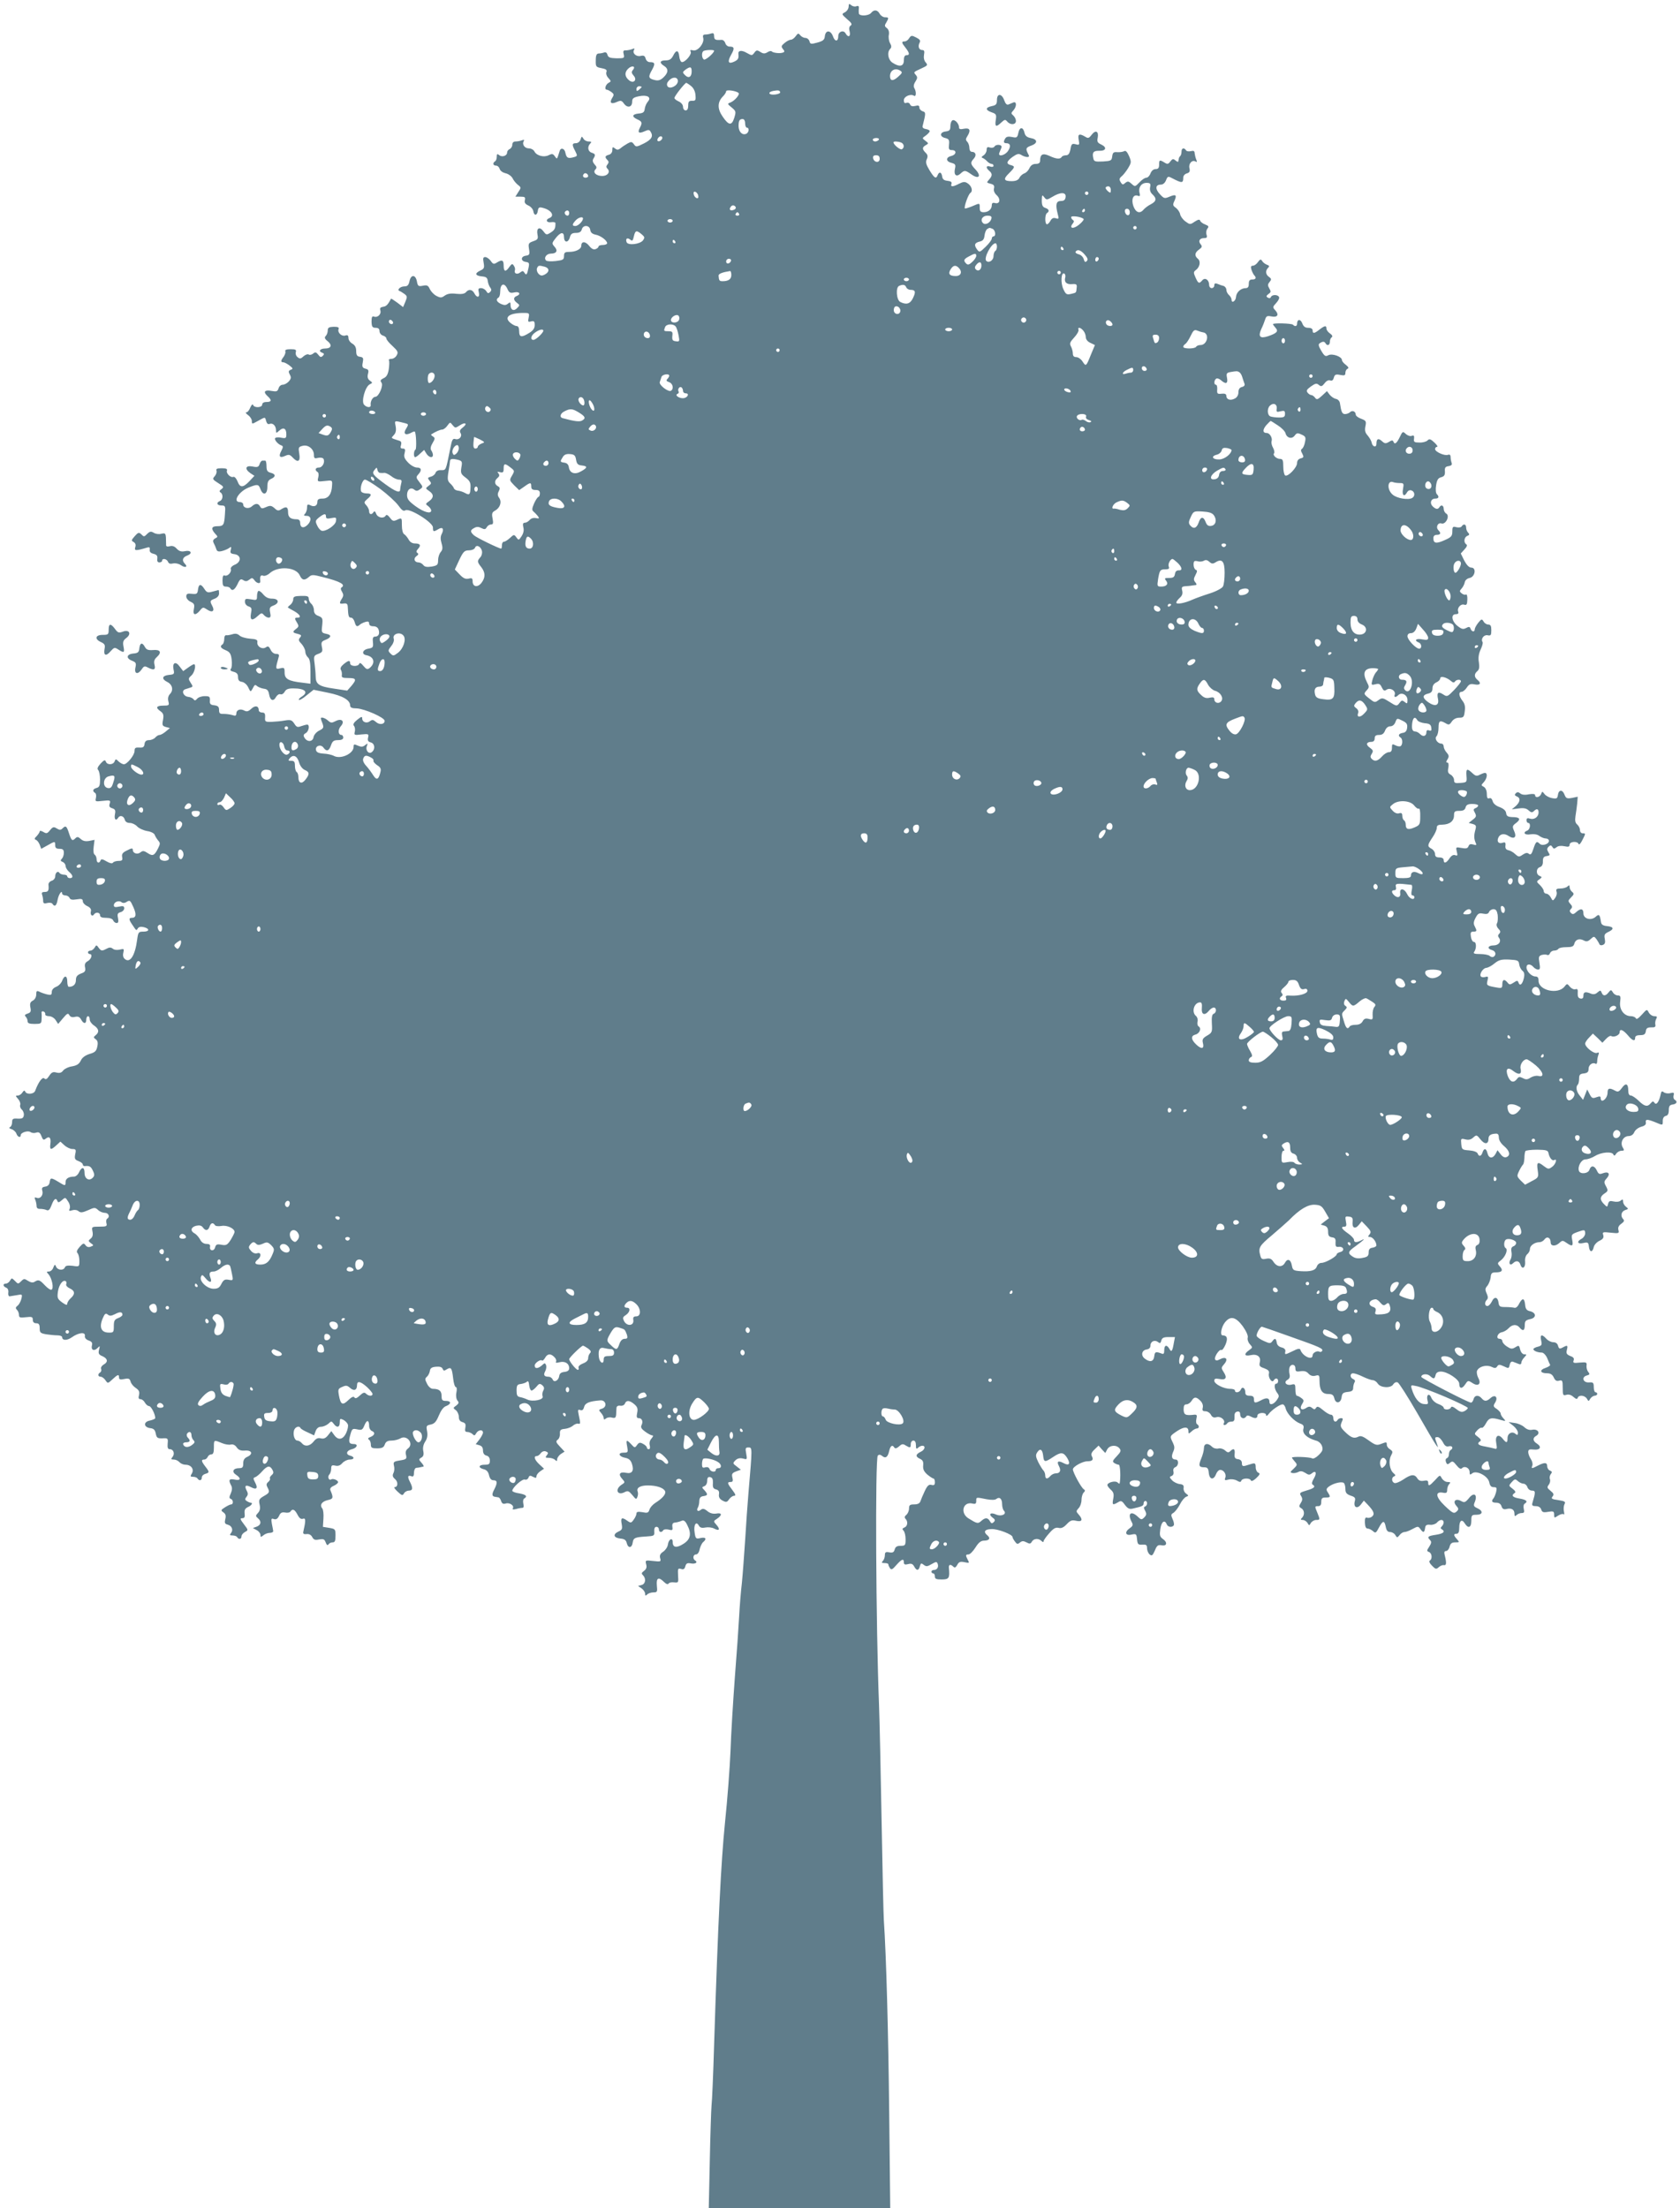 <?xml version="1.0" standalone="no"?>
<!DOCTYPE svg PUBLIC "-//W3C//DTD SVG 20010904//EN"
 "http://www.w3.org/TR/2001/REC-SVG-20010904/DTD/svg10.dtd">
<svg version="1.0" xmlns="http://www.w3.org/2000/svg"
 width="974pt" height="1280pt" viewBox="0 0 974 1280"
 preserveAspectRatio="xMidYMid meet">
<g transform="translate(0,1280) scale(0.1,-0.1)"
fill="#607d8b" stroke="none">
<path d="M4920 12762 c0 -12 -9 -26 -21 -33 -21 -11 -20 -11 12 -40 26 -21 31
-31 21 -37 -9 -6 -11 -18 -6 -35 7 -30 -9 -37 -24 -10 -12 21 -42 10 -42 -16
0 -34 -20 -34 -31 -1 -14 37 -43 37 -47 -1 -2 -20 -11 -27 -44 -36 -36 -10
-41 -9 -45 8 -3 10 -13 19 -23 19 -10 0 -23 7 -30 15 -11 14 -14 13 -27 -5 -8
-11 -20 -20 -27 -20 -8 0 -24 -8 -37 -19 -20 -16 -21 -21 -10 -35 11 -13 11
-17 -1 -21 -16 -6 -55 -2 -64 7 -3 4 -15 2 -25 -5 -15 -9 -24 -9 -41 2 -19 12
-23 11 -35 -5 -13 -17 -14 -17 -43 -1 -30 18 -52 15 -49 -6 3 -26 -2 -34 -26
-45 -33 -15 -39 0 -16 41 21 37 19 47 -10 47 -10 0 -21 9 -24 20 -4 12 -14 20
-23 19 -34 -3 -42 1 -42 22 0 15 -4 19 -16 15 -9 -3 -24 -6 -34 -6 -13 0 -17
-5 -13 -20 8 -30 -32 -79 -59 -72 -15 4 -19 2 -14 -7 9 -14 -30 -61 -50 -61
-7 0 -14 15 -16 33 -4 38 -18 40 -36 3 -10 -19 -21 -26 -43 -26 -34 0 -38 -14
-9 -32 27 -17 25 -40 -4 -67 -17 -16 -30 -20 -50 -15 -37 9 -39 18 -17 57 21
38 19 47 -12 47 -11 0 -21 9 -24 21 -4 15 -11 19 -28 15 -26 -7 -51 16 -39 35
5 9 2 10 -12 4 -10 -4 -27 -7 -37 -7 -13 1 -16 -5 -11 -23 5 -22 3 -23 -41
-23 -38 1 -49 5 -53 20 -3 12 -10 17 -19 14 -8 -3 -22 -6 -31 -6 -13 0 -18
-10 -18 -39 -1 -37 1 -40 33 -46 26 -5 33 -10 29 -22 -4 -9 1 -25 11 -35 17
-19 17 -20 0 -29 -17 -10 -24 -39 -9 -39 5 0 16 -6 26 -13 16 -12 17 -16 5
-35 -17 -28 -6 -38 27 -23 23 10 28 9 41 -9 20 -28 48 -22 48 10 0 20 7 25 39
32 48 10 75 -5 52 -31 -8 -9 -16 -27 -18 -41 -2 -20 -9 -26 -35 -28 -39 -4
-42 -18 -8 -34 28 -12 30 -20 14 -50 -14 -27 -5 -34 28 -19 21 10 28 9 34 -1
18 -27 8 -46 -37 -69 -44 -22 -47 -22 -59 -5 -11 15 -16 16 -37 4 -12 -7 -31
-19 -40 -27 -14 -11 -21 -11 -33 -1 -13 10 -15 9 -15 -10 0 -13 -8 -24 -20
-27 -23 -6 -25 -14 -8 -31 8 -8 8 -15 0 -25 -8 -10 -9 -16 0 -25 18 -18 1 -42
-30 -42 -36 0 -57 21 -40 38 9 9 8 16 -5 29 -11 13 -13 23 -7 33 14 22 12 28
-10 35 -22 7 -26 35 -8 53 9 9 7 12 -10 12 -11 0 -25 7 -30 17 -9 14 -10 14
-16 -5 -4 -13 -16 -22 -27 -22 -23 0 -24 -9 -4 -46 14 -28 14 -29 -12 -36 -30
-8 -39 -3 -45 26 -4 25 -26 33 -33 12 -17 -53 -14 -51 -29 -31 -10 14 -16 15
-34 6 -27 -15 -70 -4 -83 20 -5 11 -20 19 -33 19 -25 0 -41 24 -29 43 4 7 0 8
-11 4 -10 -4 -26 -7 -37 -7 -12 0 -19 -7 -19 -19 0 -10 -7 -21 -15 -25 -8 -3
-15 -12 -15 -20 0 -19 -29 -29 -46 -15 -11 9 -14 7 -14 -9 0 -12 -4 -24 -10
-27 -15 -10 -12 -25 6 -25 9 0 18 -9 21 -19 3 -11 17 -21 33 -25 16 -3 34 -16
41 -28 6 -13 20 -30 31 -39 20 -15 20 -17 3 -42 l-17 -27 30 0 c25 0 29 -3 25
-20 -4 -14 2 -23 20 -31 14 -6 27 -21 29 -33 4 -28 22 -27 26 2 3 20 8 23 30
17 48 -12 70 -46 37 -59 -24 -9 -17 -28 10 -24 13 2 24 0 25 -4 1 -30 -3 -40
-26 -55 -25 -16 -27 -16 -44 7 -22 29 -41 18 -34 -19 5 -25 2 -30 -24 -39 -28
-10 -30 -14 -25 -45 5 -31 3 -36 -18 -39 -31 -4 -31 -32 -1 -36 20 -3 22 -7
16 -35 -8 -40 -13 -45 -24 -27 -7 11 -11 11 -24 1 -17 -14 -37 -7 -31 12 3 7
0 19 -6 27 -8 13 -12 12 -26 -7 -21 -31 -33 -29 -33 7 0 33 -9 37 -40 18 -17
-11 -22 -9 -35 10 -9 12 -23 22 -32 22 -12 0 -14 -7 -9 -33 5 -29 3 -35 -19
-45 -34 -16 -31 -30 8 -34 26 -2 33 -8 35 -28 2 -14 9 -31 15 -38 7 -9 7 -16
-2 -25 -10 -9 -14 -8 -22 6 -6 9 -19 17 -30 17 -16 0 -18 -5 -13 -25 7 -30
-11 -34 -26 -5 -12 23 -33 26 -49 6 -8 -9 -25 -12 -55 -9 -31 4 -51 1 -67 -10
-19 -14 -26 -14 -49 -2 -14 7 -31 25 -38 39 -9 21 -16 25 -40 20 -26 -5 -30
-3 -35 25 -8 41 -35 41 -43 1 -5 -23 -12 -30 -30 -30 -24 0 -45 -21 -27 -27 6
-2 18 -10 28 -17 16 -12 17 -17 5 -45 l-13 -31 -34 26 c-19 14 -35 24 -36 23
-18 -35 -28 -45 -46 -47 -16 -3 -20 -8 -16 -21 7 -22 -16 -44 -37 -36 -11 4
-14 -3 -14 -30 1 -29 5 -35 24 -35 15 0 22 -6 22 -19 0 -11 9 -23 20 -26 11
-3 20 -11 20 -17 0 -7 16 -26 36 -44 30 -28 34 -36 24 -53 -6 -12 -20 -21 -31
-21 -11 0 -18 -4 -14 -9 3 -6 2 -28 -1 -51 -5 -30 -13 -45 -30 -52 -18 -9 -21
-14 -13 -25 14 -16 -15 -83 -35 -83 -15 0 -30 -27 -27 -47 3 -18 -24 -16 -39
2 -16 20 7 103 33 117 18 9 18 10 1 22 -12 9 -15 20 -11 38 6 21 3 27 -14 31
-18 5 -21 11 -16 36 5 25 3 30 -16 33 -17 2 -22 10 -22 33 0 21 -7 34 -22 43
-13 7 -23 22 -23 33 0 15 -5 19 -19 14 -21 -6 -46 18 -38 38 4 10 -5 13 -29
13 -27 -1 -34 -5 -34 -22 0 -11 -5 -25 -12 -32 -8 -8 -6 -16 12 -30 27 -22 20
-42 -15 -42 -29 0 -41 -16 -18 -24 13 -5 14 -9 4 -19 -10 -9 -15 -8 -26 7 -12
15 -17 17 -29 7 -8 -7 -20 -10 -26 -6 -6 4 -20 -1 -30 -10 -16 -15 -22 -16
-35 -5 -9 7 -13 20 -10 29 4 14 -2 17 -30 17 -24 0 -34 -4 -31 -12 3 -7 -2
-20 -9 -31 -18 -23 -19 -33 -2 -33 6 0 23 -9 36 -19 20 -16 21 -19 7 -24 -14
-6 -15 -11 -6 -28 9 -16 8 -24 -6 -40 -9 -10 -25 -19 -35 -19 -10 0 -21 -9
-24 -21 -6 -18 -12 -20 -40 -15 -41 8 -51 -5 -25 -29 27 -24 25 -35 -5 -35
-16 0 -25 -6 -25 -15 0 -18 -46 -21 -53 -2 -3 7 -9 0 -16 -15 -6 -16 -16 -28
-23 -28 -7 0 -2 -7 10 -16 12 -8 22 -24 22 -34 0 -19 1 -19 35 0 44 24 41 25
48 -1 4 -14 11 -20 20 -16 19 7 37 -11 37 -37 0 -18 1 -18 19 -2 24 22 41 13
41 -21 0 -23 -3 -25 -30 -20 -16 4 -32 2 -35 -3 -6 -9 17 -36 37 -42 10 -4 10
-10 -1 -31 -18 -33 -9 -44 23 -29 20 9 27 7 42 -9 30 -33 47 -25 39 21 -6 36
-5 40 20 46 32 8 65 -19 65 -53 0 -20 4 -22 24 -17 13 3 27 1 31 -5 11 -19 -5
-51 -26 -51 -21 0 -26 -15 -8 -26 6 -3 8 -17 4 -31 -6 -25 -5 -26 38 -21 44 5
44 5 42 -26 -2 -49 -21 -76 -55 -76 -23 0 -30 -5 -30 -19 0 -23 -19 -32 -42
-19 -15 7 -18 4 -18 -15 0 -12 -5 -28 -12 -35 -9 -9 -7 -12 10 -12 28 0 29
-30 3 -54 -23 -21 -41 -14 -41 15 0 12 -7 19 -19 19 -37 0 -51 12 -51 41 0 31
-10 36 -40 17 -15 -10 -23 -9 -39 7 -18 15 -25 16 -48 6 -22 -10 -28 -10 -35
3 -11 20 -27 20 -48 1 -19 -17 -50 -10 -50 11 0 8 -9 14 -20 14 -43 0 -6 61
51 84 52 21 58 20 69 -9 15 -40 40 -32 40 13 0 29 5 39 23 47 27 12 26 28 -5
35 -18 5 -23 13 -23 38 0 17 -3 32 -7 32 -5 0 -12 0 -17 0 -5 0 -13 -9 -16
-20 -6 -17 -12 -20 -41 -14 -41 8 -48 -14 -12 -39 l23 -15 -29 -31 c-37 -39
-55 -39 -69 -1 -7 17 -17 28 -24 26 -16 -7 -44 21 -37 37 3 9 -6 13 -31 13
-27 0 -34 -4 -30 -14 3 -8 -2 -23 -10 -32 -15 -16 -13 -19 20 -40 32 -20 34
-23 19 -35 -12 -8 -14 -14 -6 -19 17 -10 15 -43 -3 -50 -23 -9 -18 -26 9 -26
22 0 24 -3 20 -50 -4 -64 -8 -70 -45 -70 -33 0 -37 -15 -12 -43 17 -18 17 -19
0 -28 -12 -7 -14 -15 -8 -27 5 -9 12 -25 15 -35 4 -13 12 -16 33 -11 16 4 34
12 42 18 12 9 13 7 9 -11 -5 -18 -1 -22 21 -25 39 -5 42 -44 3 -61 -16 -6 -27
-18 -24 -25 6 -18 -18 -44 -35 -38 -9 4 -13 -4 -13 -29 0 -28 4 -35 19 -35 11
0 23 -4 26 -10 11 -18 25 -10 42 24 13 29 19 33 34 23 13 -8 21 -7 34 3 15 12
19 12 30 -3 14 -20 37 -23 34 -4 -3 27 2 36 17 30 8 -3 25 3 37 14 48 44 153
37 175 -12 13 -29 28 -31 53 -9 16 14 23 14 81 -1 101 -25 134 -44 108 -60 -6
-4 -5 -13 3 -25 9 -16 9 -24 -1 -40 -17 -27 -15 -32 11 -28 16 2 22 -2 23 -17
3 -57 5 -65 19 -65 8 0 17 -11 21 -25 7 -26 14 -31 30 -16 5 5 19 12 32 16 16
5 22 2 22 -9 0 -10 9 -16 24 -16 16 0 27 -7 31 -20 8 -24 -1 -40 -21 -40 -11
0 -15 -9 -12 -32 3 -30 0 -33 -27 -38 -34 -6 -41 -33 -10 -38 44 -9 53 -45 18
-74 -13 -10 -19 -8 -36 12 -13 16 -21 21 -24 13 -7 -19 -53 -16 -53 2 0 20
-10 18 -38 -5 -15 -12 -21 -24 -16 -32 5 -7 7 -21 6 -30 -3 -15 4 -18 37 -18
47 0 50 -8 18 -46 l-24 -27 -79 12 c-85 12 -104 25 -104 72 0 14 -3 47 -6 72
-6 44 -5 47 21 57 24 9 27 14 21 41 -5 25 -2 31 18 39 37 14 41 30 8 36 -28 6
-29 8 -24 50 4 40 2 44 -22 54 -18 6 -26 17 -26 34 0 13 -7 29 -15 36 -8 7
-15 20 -15 30 0 14 -8 17 -45 16 -37 -1 -45 -4 -45 -20 0 -10 -8 -25 -17 -32
-10 -7 -16 -14 -13 -16 3 -2 18 -11 35 -20 34 -19 44 -38 21 -38 -19 0 -20 -4
-3 -31 10 -17 9 -22 -5 -33 -24 -18 -23 -23 8 -30 21 -6 24 -9 13 -22 -10 -12
-8 -19 10 -37 11 -13 21 -33 21 -44 0 -11 7 -26 15 -33 11 -9 15 -32 15 -83
l0 -70 -47 6 c-81 9 -103 22 -103 58 0 29 -2 31 -26 25 -28 -7 -28 -3 -8 67 4
12 0 17 -16 17 -12 0 -25 10 -31 24 -10 20 -15 23 -29 13 -22 -13 -52 7 -48
32 2 12 -7 17 -42 19 -25 2 -53 10 -62 19 -11 10 -24 12 -40 7 -13 -4 -29 -7
-35 -6 -8 2 -13 -7 -13 -22 0 -14 -5 -28 -10 -31 -17 -11 -11 -22 19 -34 23
-10 30 -20 34 -54 3 -23 1 -47 -4 -53 -7 -8 -2 -14 16 -18 18 -5 25 -13 25
-30 0 -18 6 -26 22 -28 13 -2 29 -15 37 -32 13 -27 14 -28 24 -10 14 27 15 28
29 16 7 -5 24 -12 38 -14 19 -2 26 -10 30 -32 6 -37 25 -44 40 -16 7 12 18 19
26 16 7 -3 18 3 24 14 8 15 21 20 50 20 69 0 91 -22 49 -48 -12 -7 -19 -16
-16 -19 3 -3 24 9 45 27 l40 32 83 -17 c85 -17 129 -43 129 -74 0 -12 10 -17
38 -17 45 -2 162 -53 162 -72 0 -21 -30 -25 -50 -7 -16 14 -22 15 -35 5 -18
-15 -45 -6 -45 15 0 14 -5 12 -29 -7 -20 -16 -26 -27 -19 -35 6 -7 8 -22 5
-34 -5 -20 -3 -21 38 -16 42 4 44 3 39 -18 -4 -17 0 -24 15 -28 24 -6 28 -39
7 -56 -18 -15 -39 10 -29 35 6 17 5 17 -10 5 -14 -11 -23 -11 -42 -3 -22 10
-25 9 -25 -7 0 -39 -73 -73 -113 -53 -12 7 -40 13 -62 14 -29 2 -41 8 -43 21
-5 24 28 35 43 14 18 -25 32 -21 44 13 8 24 16 30 40 30 21 0 31 5 31 15 0 8
-5 15 -10 15 -20 0 -22 31 -4 51 25 28 5 48 -31 29 -21 -11 -27 -11 -43 3 -17
16 -42 23 -42 13 0 -3 4 -16 10 -30 8 -23 6 -28 -20 -41 -16 -8 -30 -25 -32
-37 -4 -28 -36 -31 -52 -5 -9 14 -7 20 7 28 18 10 24 49 8 49 -5 0 -21 -4 -35
-9 -21 -8 -27 -6 -40 15 -14 21 -22 23 -54 18 -20 -4 -55 -7 -77 -8 -38 -1
-40 1 -38 27 1 21 -3 27 -18 27 -10 0 -19 6 -19 14 0 25 -21 29 -43 8 -17 -16
-26 -18 -40 -11 -23 13 -47 5 -47 -17 0 -12 -5 -15 -22 -9 -13 4 -35 7 -51 7
-22 -1 -27 3 -27 23 0 18 -6 24 -27 27 -23 2 -28 8 -26 28 1 22 -3 25 -30 25
-18 0 -38 -7 -44 -15 -9 -11 -15 -12 -20 -4 -5 7 -19 14 -33 15 -28 4 -40 36
-16 44 9 3 23 7 31 10 14 4 14 7 0 28 -14 22 -14 25 5 42 18 16 29 65 14 65
-3 0 -19 -9 -34 -20 l-28 -20 -20 26 c-23 33 -44 24 -36 -16 6 -27 4 -29 -27
-32 -40 -4 -44 -24 -9 -41 30 -15 37 -48 15 -70 -10 -11 -13 -25 -9 -42 6 -23
4 -25 -30 -25 -40 0 -46 -12 -15 -33 16 -12 19 -21 14 -50 -6 -30 -4 -35 17
-41 l23 -6 -24 -20 c-13 -11 -29 -20 -36 -20 -7 0 -18 -7 -25 -15 -7 -8 -23
-15 -36 -15 -16 0 -24 -7 -26 -22 -2 -18 -9 -23 -31 -21 -22 1 -27 -2 -27 -20
0 -24 -43 -77 -62 -77 -6 0 -20 7 -30 16 -16 16 -18 16 -24 0 -8 -20 -43 -21
-50 -1 -5 13 -11 10 -31 -11 -17 -19 -21 -30 -14 -37 6 -6 11 -31 11 -55 0
-35 -4 -45 -20 -49 -22 -6 -26 -18 -9 -29 6 -3 8 -16 5 -29 -5 -21 -4 -22 40
-17 43 5 46 3 40 -16 -5 -15 -2 -22 15 -27 17 -6 20 -12 15 -36 -5 -28 6 -40
19 -19 10 17 32 11 38 -10 3 -13 14 -20 30 -20 13 0 32 -9 42 -20 10 -11 36
-23 58 -27 22 -3 41 -13 44 -22 3 -9 12 -23 20 -33 13 -14 12 -20 -1 -46 -21
-42 -31 -46 -61 -26 -20 13 -28 14 -40 4 -18 -15 -45 -6 -45 13 0 12 -6 12
-33 -2 -26 -12 -32 -21 -29 -38 4 -19 0 -23 -21 -23 -14 0 -29 -5 -32 -10 -4
-7 -18 -4 -37 7 -23 14 -32 15 -35 6 -7 -20 -23 -15 -23 6 0 11 -5 23 -11 27
-7 4 -9 22 -6 46 l5 40 -30 -6 c-22 -4 -37 -1 -50 11 -14 13 -21 14 -30 5 -19
-19 -24 -15 -38 28 -14 43 -19 47 -38 28 -10 -10 -17 -10 -33 0 -17 11 -23 10
-39 -10 -16 -20 -21 -21 -39 -10 -12 7 -21 8 -21 3 0 -5 -8 -17 -17 -27 -14
-13 -15 -18 -5 -22 7 -2 17 -15 22 -28 l9 -24 36 20 c44 25 45 25 45 0 0 -15
7 -20 25 -20 19 0 25 -5 25 -23 0 -13 -5 -28 -12 -35 -9 -9 -7 -13 5 -18 9 -3
17 -14 17 -23 0 -9 9 -24 20 -34 24 -20 26 -37 5 -37 -8 0 -15 5 -15 10 0 6
-9 10 -19 10 -11 0 -23 5 -26 10 -9 15 -25 2 -25 -20 0 -10 -9 -22 -20 -25
-12 -4 -20 -14 -19 -23 3 -34 -1 -42 -22 -42 -15 0 -19 -4 -15 -16 3 -9 6 -24
6 -35 0 -15 5 -18 24 -13 13 3 27 1 30 -5 13 -20 24 -11 30 24 6 32 26 59 26
36 0 -6 9 -11 19 -11 10 0 21 -7 24 -14 4 -11 16 -13 41 -9 29 5 36 2 36 -11
0 -9 12 -22 26 -28 17 -8 24 -18 21 -30 -6 -20 8 -34 18 -18 10 15 35 12 35
-5 0 -11 11 -15 35 -15 22 0 38 -6 41 -15 4 -8 12 -15 20 -15 10 0 12 8 8 29
-5 23 -2 29 15 34 12 3 21 13 21 22 0 13 -6 15 -30 10 -23 -5 -30 -3 -30 8 0
19 29 30 44 18 7 -6 17 -6 26 -1 23 15 25 13 44 -30 18 -41 15 -60 -10 -60
-18 0 -18 -10 3 -40 24 -36 23 -36 32 -21 6 9 18 11 35 7 35 -9 33 -26 -3 -26
-28 0 -30 -3 -36 -47 -12 -92 -41 -137 -71 -112 -10 8 -13 21 -9 37 5 22 4 24
-20 18 -16 -4 -33 -2 -41 5 -12 9 -20 9 -40 -2 -23 -12 -28 -11 -41 6 -13 19
-15 19 -24 3 -6 -10 -17 -18 -24 -18 -8 0 -15 -4 -15 -10 0 -5 5 -10 10 -10
18 0 10 -29 -11 -41 -15 -8 -20 -18 -16 -36 4 -21 0 -28 -24 -36 -22 -9 -29
-18 -29 -38 0 -24 -15 -39 -41 -39 -5 0 -9 14 -9 30 0 37 -17 39 -30 5 -5 -14
-21 -30 -35 -35 -15 -6 -25 -17 -25 -30 0 -17 -4 -19 -27 -14 -16 4 -36 11
-45 16 -15 7 -18 4 -18 -16 0 -15 -8 -30 -20 -36 -15 -8 -18 -17 -14 -39 5
-24 2 -30 -16 -36 -16 -5 -19 -10 -11 -18 6 -6 11 -18 11 -27 0 -11 10 -15 40
-15 36 0 40 2 41 25 1 14 1 31 0 39 -2 7 4 11 11 8 7 -2 12 -10 10 -16 -1 -6
9 -11 22 -11 13 0 30 -10 38 -22 l15 -23 28 33 c24 29 30 31 37 18 6 -11 17
-14 33 -10 17 4 26 0 35 -15 14 -27 30 -27 30 -1 0 11 5 20 10 20 6 0 10 -8
10 -19 0 -10 11 -26 25 -35 28 -19 32 -38 10 -56 -14 -11 -14 -14 0 -24 11 -8
14 -20 9 -42 -5 -26 -13 -34 -45 -43 -25 -8 -43 -21 -51 -39 -10 -20 -23 -28
-51 -33 -21 -3 -43 -14 -51 -24 -9 -13 -20 -16 -38 -12 -21 6 -29 2 -43 -19
-12 -19 -20 -23 -28 -15 -11 11 -34 -20 -53 -71 -7 -21 -50 -24 -58 -5 -3 8
-8 7 -16 -5 -6 -10 -18 -18 -27 -18 -14 0 -14 -2 2 -20 9 -10 15 -26 12 -34
-3 -8 1 -20 9 -27 8 -7 14 -22 12 -33 -2 -17 -10 -21 -35 -20 -28 2 -33 -1
-33 -21 0 -13 -6 -26 -12 -28 -8 -4 -4 -8 9 -12 12 -4 25 -16 28 -26 7 -20 25
-26 25 -9 0 16 43 29 57 18 7 -5 21 -7 33 -3 15 5 22 0 30 -20 8 -22 13 -25
25 -15 21 17 32 5 27 -30 -5 -36 3 -38 35 -8 l23 21 23 -21 c13 -12 34 -22 46
-22 21 0 23 -4 17 -30 -5 -26 -2 -32 19 -40 14 -5 25 -14 25 -20 0 -6 6 -10
12 -9 27 3 35 -2 47 -28 10 -21 9 -29 -2 -40 -21 -21 -47 -5 -47 28 0 36 -16
38 -32 4 -6 -14 -19 -25 -29 -25 -31 0 -49 -12 -49 -31 0 -24 -2 -24 -42 1
-42 25 -46 25 -50 -2 -2 -15 -11 -24 -26 -26 -18 -3 -21 -8 -17 -23 8 -25 -11
-50 -32 -42 -13 5 -15 2 -8 -13 4 -10 7 -26 7 -35 0 -11 7 -17 21 -16 12 0 29
-3 37 -7 12 -5 19 3 29 29 13 36 26 45 34 23 3 -10 10 -8 25 5 20 18 21 18 36
-6 10 -14 14 -32 10 -42 -6 -14 -3 -16 15 -10 13 4 28 2 37 -6 11 -9 22 -8 54
6 37 17 41 17 58 2 10 -10 28 -17 40 -17 22 0 31 -24 13 -34 -5 -3 -7 -15 -4
-26 5 -18 0 -20 -41 -20 -45 0 -45 -1 -40 -28 4 -19 1 -32 -10 -41 -15 -12
-15 -15 1 -27 17 -12 17 -13 -1 -20 -12 -5 -23 -2 -30 8 -10 14 -14 13 -34 -9
-16 -18 -20 -29 -13 -36 6 -6 11 -26 11 -45 0 -34 0 -35 -39 -29 -29 3 -41 1
-45 -9 -8 -20 -42 -17 -51 4 -6 15 -8 14 -16 -5 -4 -13 -16 -23 -25 -23 -15 0
-16 -2 -2 -17 19 -23 31 -80 17 -88 -5 -4 -22 7 -38 24 -31 33 -38 36 -61 21
-10 -6 -22 -4 -38 6 -20 13 -24 13 -38 -1 -19 -19 -19 -19 -39 2 -16 16 -18
16 -27 0 -5 -9 -16 -17 -23 -17 -20 0 -19 -16 1 -24 9 -3 14 -15 12 -28 -2
-13 2 -22 7 -22 6 1 25 4 43 7 31 6 32 6 26 -21 -4 -15 -13 -33 -22 -40 -12
-9 -13 -15 -4 -24 7 -7 12 -20 12 -30 0 -15 6 -17 40 -13 35 4 40 2 40 -15 0
-13 7 -20 20 -20 15 0 20 -7 20 -29 0 -25 4 -29 38 -35 20 -3 49 -6 65 -6 15
0 27 -5 27 -10 0 -21 29 -21 57 -1 38 27 79 32 75 8 -2 -11 6 -21 22 -27 18
-6 23 -14 19 -28 -7 -27 12 -36 32 -16 15 15 15 14 9 -10 -5 -21 -2 -28 20
-37 31 -14 34 -34 6 -49 -10 -6 -17 -17 -14 -24 3 -8 1 -17 -5 -21 -16 -9 -14
-25 3 -25 7 0 20 -9 27 -20 14 -20 14 -20 41 5 31 29 38 31 38 10 0 -11 8 -13
31 -8 25 5 31 2 36 -15 3 -12 16 -28 30 -37 19 -13 23 -22 19 -41 -5 -17 -2
-24 8 -24 9 0 20 -9 26 -20 6 -11 17 -20 24 -20 12 0 36 -47 36 -70 0 -4 -14
-10 -31 -14 -39 -7 -37 -39 2 -44 20 -2 28 -10 32 -32 5 -24 10 -28 39 -27 31
2 33 0 30 -30 -2 -25 1 -33 13 -33 21 0 30 -27 15 -45 -10 -12 -9 -15 8 -15
11 0 25 -7 32 -15 7 -8 23 -15 35 -15 33 0 52 -26 37 -51 -10 -16 -9 -19 7
-19 11 0 23 -4 26 -10 10 -15 25 -12 25 6 0 9 9 18 20 21 25 7 25 11 0 43 -23
30 -25 40 -6 40 8 0 16 7 20 15 3 8 12 15 21 15 11 0 15 11 15 40 0 45 -1 45
45 26 18 -8 43 -12 53 -9 13 3 25 -3 34 -16 11 -16 24 -21 49 -19 40 3 48 -21
11 -37 -15 -7 -22 -18 -22 -37 0 -23 -4 -28 -24 -28 -35 0 -44 -21 -18 -38 32
-21 27 -36 -8 -28 -32 6 -37 -2 -20 -34 7 -13 6 -27 -2 -46 -10 -22 -10 -28 0
-32 15 -5 16 -32 2 -32 -6 0 -22 -8 -36 -17 -24 -15 -25 -18 -9 -29 13 -9 16
-20 11 -39 -5 -21 -3 -28 13 -32 25 -6 35 -31 20 -49 -9 -11 -7 -14 9 -14 12
0 24 -4 27 -10 9 -15 25 -12 25 5 0 8 9 19 20 25 20 11 20 11 -6 45 -22 29
-24 35 -9 35 12 0 16 7 13 28 -2 20 3 29 20 37 21 9 30 25 15 25 -5 0 -14 4
-22 9 -12 8 -12 12 -2 25 9 11 10 20 1 36 -15 29 -6 36 25 20 32 -17 42 -7 24
27 -12 23 -12 27 1 31 8 3 26 18 40 34 29 33 45 35 59 9 8 -14 7 -22 -4 -31
-8 -7 -13 -16 -10 -20 3 -4 -2 -13 -10 -20 -11 -9 -12 -17 -5 -30 15 -28 13
-33 -21 -52 -27 -16 -30 -22 -24 -49 5 -21 2 -36 -9 -48 -15 -16 -15 -19 -1
-31 22 -18 19 -39 -7 -49 l-22 -8 22 -12 c12 -6 22 -19 22 -28 0 -13 2 -14 17
-2 9 8 26 14 37 14 12 0 20 5 20 10 -1 6 -4 25 -8 43 -5 29 -3 33 12 27 13 -4
22 2 30 19 8 18 16 22 35 19 14 -3 28 0 31 6 12 18 25 12 41 -19 11 -21 20
-27 32 -23 16 6 16 -12 1 -77 -2 -10 4 -14 19 -12 14 2 26 -4 33 -17 8 -16 17
-19 40 -14 25 4 31 2 38 -17 6 -16 11 -19 16 -12 4 7 15 12 24 12 14 0 17 9
17 39 0 37 -1 39 -36 45 l-37 6 3 47 c2 27 -1 54 -7 60 -16 20 -2 40 32 48 32
7 34 13 16 56 -5 10 1 19 19 27 14 6 25 16 25 21 0 11 -29 23 -40 16 -14 -9
-23 16 -11 28 6 6 11 21 11 34 0 19 4 22 23 18 16 -4 29 0 41 14 11 12 30 21
43 21 29 0 30 16 2 23 -27 7 -20 30 11 37 30 7 39 30 11 30 -28 0 -32 11 -20
54 10 35 12 37 40 31 26 -6 31 -3 42 24 14 34 27 31 27 -5 0 -12 7 -24 15 -28
22 -8 18 -25 -7 -35 -14 -5 -17 -10 -10 -15 7 -4 12 -17 12 -29 0 -19 6 -22
36 -22 29 0 39 5 45 23 6 16 16 22 39 22 17 0 39 6 50 12 39 25 82 -31 45 -58
-12 -9 -16 -21 -11 -38 5 -22 2 -25 -35 -31 -37 -6 -40 -9 -35 -31 4 -14 2
-33 -3 -42 -7 -14 -5 -23 9 -35 19 -16 18 -47 -3 -47 -5 0 3 -12 18 -26 25
-23 29 -24 37 -10 5 9 18 16 28 16 24 0 25 15 6 52 -15 29 -12 40 10 31 10 -4
14 3 14 21 0 14 6 27 13 28 6 0 17 2 22 3 6 2 14 3 19 4 5 0 1 10 -10 22 -17
19 -17 21 -2 30 13 7 16 18 12 38 -4 18 0 38 11 55 12 18 15 36 11 60 -6 31
-4 34 21 39 22 5 32 16 47 52 12 29 27 50 42 55 31 12 31 30 -1 30 -21 0 -25
5 -25 29 0 29 -14 41 -51 41 -10 0 -25 12 -33 29 -13 25 -13 31 -1 41 7 6 15
21 17 33 2 17 11 23 36 25 22 2 34 -2 38 -12 5 -12 9 -13 24 -3 25 15 30 9 37
-52 3 -28 10 -51 16 -51 5 0 7 -13 3 -31 -4 -19 -1 -38 6 -47 10 -11 8 -17 -7
-29 -19 -13 -19 -15 -2 -27 9 -7 17 -25 17 -38 0 -18 7 -27 21 -31 17 -5 20
-11 17 -31 -4 -20 -1 -26 11 -26 10 0 23 -6 30 -12 10 -11 14 -10 22 5 12 20
39 23 39 3 0 -7 -10 -25 -21 -40 l-21 -27 21 -6 c14 -4 21 -13 21 -30 0 -16 7
-27 20 -30 13 -3 20 -14 20 -29 0 -20 -5 -24 -30 -24 -36 0 -40 -17 -6 -26 17
-4 27 -15 31 -35 5 -20 13 -29 26 -29 23 0 24 -15 4 -54 -15 -28 -13 -40 6
-42 5 -1 13 -2 18 -3 5 0 13 -10 16 -21 5 -15 12 -19 26 -15 23 8 52 -12 42
-28 -4 -6 2 -8 18 -4 13 4 30 7 37 7 8 0 10 8 6 24 -3 13 -1 27 5 30 21 13 11
23 -29 30 -22 3 -40 10 -40 15 0 18 58 71 73 65 8 -3 17 2 21 11 4 13 10 14
26 5 16 -8 20 -8 20 3 0 8 10 21 22 29 l22 15 -27 25 c-28 26 -35 48 -16 48 7
0 17 7 24 17 8 10 19 14 30 10 14 -6 15 -10 5 -22 -10 -13 -9 -15 12 -15 13 0
29 -5 36 -12 9 -9 12 -8 12 4 0 8 10 22 21 30 l22 14 -27 29 c-23 24 -25 31
-13 40 8 5 14 21 13 35 -1 21 4 26 29 28 17 2 37 10 46 18 9 8 23 14 30 12 15
-3 15 -1 4 51 -6 29 -5 33 9 28 11 -4 18 1 22 17 6 24 30 34 94 39 33 3 42
-38 10 -48 -20 -6 -20 -8 -6 -24 9 -10 16 -23 16 -31 0 -9 3 -10 13 -2 7 6 23
9 35 5 18 -4 22 -1 24 18 0 13 2 31 2 39 1 9 9 14 22 12 12 -2 24 4 27 13 8
20 27 19 54 -4 18 -15 22 -26 17 -50 -5 -24 -3 -31 9 -31 19 0 27 -20 16 -41
-6 -12 0 -22 21 -37 16 -12 35 -22 41 -22 8 0 6 -6 -4 -18 -10 -11 -14 -26
-10 -40 3 -13 1 -22 -6 -22 -6 0 -11 4 -11 10 0 5 -10 15 -22 21 -18 10 -24 8
-35 -7 -12 -17 -14 -17 -33 4 -28 30 -32 28 -24 -13 6 -33 5 -35 -21 -35 -35
0 -28 -23 10 -30 20 -4 31 -13 38 -33 14 -42 2 -61 -33 -54 -37 8 -48 -8 -23
-35 18 -20 17 -21 -5 -35 -39 -27 -22 -64 19 -42 19 10 25 7 45 -17 20 -25 23
-27 29 -11 4 9 5 23 2 31 -9 22 14 36 59 36 51 0 92 -14 100 -34 6 -16 -15
-41 -58 -68 -15 -10 -30 -27 -33 -39 -6 -18 -12 -20 -41 -14 -25 4 -34 2 -34
-7 0 -8 -7 -24 -16 -36 -14 -20 -17 -21 -37 -7 -32 23 -40 18 -33 -18 5 -29 3
-35 -20 -45 -33 -16 -26 -36 13 -40 24 -2 33 -9 37 -28 8 -30 30 -27 34 5 4
27 13 31 78 35 46 3 49 4 47 29 -1 18 3 27 13 27 8 0 14 -7 14 -15 0 -17 16
-20 25 -5 3 6 18 7 31 4 22 -6 25 -4 22 16 -2 17 2 24 17 25 11 1 28 6 37 10
12 5 21 -1 32 -24 26 -50 20 -83 -21 -109 -40 -26 -63 -23 -63 9 0 30 -24 18
-28 -14 -2 -14 -14 -32 -27 -41 -17 -11 -22 -21 -18 -37 6 -21 4 -22 -40 -17
-45 5 -47 5 -41 -19 5 -17 1 -28 -12 -38 -15 -11 -17 -16 -6 -26 19 -20 14
-50 -8 -56 l-21 -6 21 -14 c11 -8 20 -22 20 -31 0 -12 3 -13 12 -4 7 7 23 12
36 12 22 0 24 3 20 40 -4 45 10 52 42 20 12 -12 22 -15 26 -9 3 6 18 9 32 7
25 -3 26 -1 23 40 -2 40 -1 43 17 38 14 -5 21 -1 25 15 5 17 11 21 32 17 26
-5 43 6 25 17 -16 10 -12 35 5 35 9 0 18 12 21 30 4 16 13 35 20 41 23 19 16
31 -15 24 -26 -6 -29 -4 -34 32 -7 43 8 69 24 41 7 -13 17 -16 38 -12 16 3 38
1 51 -6 30 -16 37 -5 14 21 -19 21 -19 22 3 36 31 21 29 36 -4 30 -18 -3 -36
1 -52 14 -18 15 -27 16 -38 8 -16 -14 -28 -5 -17 13 4 7 8 24 8 38 1 18 7 26
24 28 26 4 27 10 6 34 -16 16 -16 18 0 24 9 3 16 17 16 31 0 18 5 24 18 21 12
-3 16 -12 15 -35 -2 -24 2 -32 18 -36 15 -4 20 -12 17 -29 -2 -16 4 -27 21
-36 21 -11 26 -10 38 8 8 11 21 20 29 20 11 0 9 8 -10 33 -30 39 -32 47 -10
47 12 0 15 6 10 25 -5 21 -2 27 21 36 l28 10 -24 19 c-23 17 -24 19 -8 35 12
12 26 15 44 11 25 -7 25 -6 19 29 -6 31 -4 35 13 35 23 0 23 3 0 -265 -5 -60
-14 -182 -19 -270 -6 -88 -14 -200 -19 -250 -6 -49 -13 -137 -16 -195 -3 -58
-14 -217 -25 -355 -10 -137 -22 -329 -25 -425 -4 -96 -18 -283 -32 -415 -23
-229 -40 -565 -63 -1285 -5 -173 -12 -333 -15 -355 -2 -22 -7 -165 -10 -317
l-6 -278 526 0 526 0 -6 558 c-5 466 -17 905 -31 1112 -2 25 -8 284 -13 575
-5 292 -12 595 -15 675 -18 449 -23 1427 -7 1443 7 7 15 6 25 -2 20 -17 33 -7
41 29 7 31 19 38 30 19 5 -7 14 -4 27 7 16 15 23 16 38 6 27 -16 30 -15 30 8
0 11 7 20 15 20 10 0 15 -10 15 -27 0 -21 3 -24 12 -15 7 7 18 12 25 12 21 0
15 -24 -9 -35 -30 -14 -32 -28 -6 -40 18 -8 22 -17 20 -39 -2 -22 4 -35 24
-53 15 -12 31 -23 36 -23 4 0 8 -10 8 -21 0 -16 -5 -20 -20 -16 -15 4 -24 -4
-39 -36 -11 -23 -22 -50 -25 -59 -4 -12 -16 -18 -36 -18 -25 0 -30 -4 -30 -24
0 -13 -7 -29 -15 -36 -11 -9 -13 -16 -5 -24 15 -15 12 -43 -7 -50 -12 -5 -14
-9 -5 -18 7 -7 12 -29 12 -50 0 -35 -2 -38 -29 -38 -21 0 -30 -6 -34 -21 -5
-17 -11 -20 -31 -17 -21 4 -26 1 -26 -16 0 -12 -5 -27 -12 -34 -9 -9 -7 -12
10 -12 12 0 22 -3 22 -7 0 -5 4 -14 9 -22 8 -12 15 -9 37 17 32 36 44 40 44
16 0 -12 6 -15 25 -10 18 5 27 1 35 -14 14 -26 26 -25 33 2 5 18 8 19 22 8 14
-11 21 -11 46 4 26 15 30 15 35 2 7 -19 -3 -36 -22 -36 -8 0 -14 -4 -14 -10 0
-5 5 -10 10 -10 6 0 10 -8 10 -18 0 -14 8 -17 40 -17 42 0 47 8 41 68 -2 19
10 22 26 6 8 -8 14 -5 23 11 9 17 17 20 42 15 28 -6 29 -5 19 13 -14 27 -14
32 4 32 8 0 26 18 40 40 18 29 32 40 50 40 30 0 39 14 20 30 -26 21 -17 36 23
37 36 2 122 -31 122 -46 0 -4 6 -16 14 -26 11 -16 16 -17 29 -6 12 10 21 10
38 1 18 -10 24 -9 31 4 11 19 39 21 56 4 7 -7 12 -8 12 -2 0 6 15 27 33 47 24
28 37 35 54 31 16 -4 29 2 47 21 21 22 30 26 55 20 35 -8 41 7 14 37 -15 17
-15 19 0 36 10 10 17 32 17 48 0 17 6 36 12 42 10 10 10 14 1 20 -15 9 -63 98
-63 115 0 16 56 47 84 47 29 0 37 9 26 29 -6 12 -2 23 15 39 l24 23 19 -22 20
-21 11 21 c14 25 53 28 71 6 11 -13 8 -21 -16 -46 -24 -25 -26 -31 -14 -39 8
-5 20 -10 26 -10 9 0 12 -76 5 -109 -1 -2 -7 1 -13 7 -14 11 -58 -1 -58 -16 0
-5 9 -17 20 -27 16 -14 19 -26 14 -52 -7 -36 -4 -39 27 -21 18 11 23 10 40
-14 17 -22 26 -27 47 -22 54 12 62 16 62 30 0 8 5 14 10 14 14 0 13 -27 -1
-32 -9 -3 -9 -9 0 -25 9 -17 8 -25 -5 -38 -15 -15 -18 -15 -38 4 -39 37 -61
18 -35 -31 9 -16 7 -23 -10 -35 -33 -22 -27 -46 8 -38 28 6 30 4 33 -27 3 -29
6 -33 31 -31 22 1 27 -2 27 -21 0 -13 7 -29 15 -36 13 -10 17 -7 30 22 12 30
18 35 40 31 31 -6 35 18 5 38 -16 12 -18 21 -13 57 6 42 25 56 37 27 6 -17 32
-20 41 -6 3 5 0 22 -7 36 -10 23 -10 28 5 36 9 6 26 27 37 48 10 21 27 41 36
45 16 6 16 7 0 19 -10 7 -16 22 -14 33 2 14 -3 20 -23 22 -15 2 -35 12 -44 22
-16 17 -16 20 -2 25 9 4 13 14 10 26 -3 11 1 21 11 25 20 8 21 44 2 44 -22 0
-27 16 -15 44 10 21 9 32 -1 53 -19 39 -20 38 24 68 41 27 66 27 66 -1 0 -16
1 -16 18 -1 10 10 24 17 30 17 15 0 16 17 2 25 -6 3 -7 18 -4 31 5 21 3 25
-12 24 -51 -6 -61 -1 -62 30 0 22 4 30 16 30 10 0 23 9 30 20 15 25 27 25 51
1 12 -12 17 -27 14 -40 -4 -16 -1 -21 15 -21 12 0 26 -9 32 -20 8 -15 17 -19
34 -14 24 6 52 -18 41 -36 -3 -5 -2 -10 4 -10 5 0 13 5 16 10 3 6 15 10 25 10
14 0 18 7 17 27 -1 19 3 28 16 31 12 2 17 -3 17 -17 0 -22 24 -29 35 -11 4 7
12 7 25 0 26 -14 40 -12 40 5 0 18 50 21 50 3 0 -8 7 -5 15 6 17 23 65 56 81
56 7 0 15 -11 18 -25 8 -30 49 -73 83 -86 20 -7 24 -14 19 -33 -6 -26 23 -52
73 -66 15 -3 30 -17 35 -31 7 -21 4 -30 -18 -52 -16 -16 -32 -24 -39 -20 -13
8 -117 12 -117 4 0 -2 8 -13 17 -23 15 -17 15 -20 -7 -41 -21 -19 -22 -22 -7
-25 9 -2 24 1 34 6 12 7 24 5 40 -5 19 -13 26 -13 38 -3 24 20 31 2 12 -30
-11 -18 -14 -31 -7 -35 19 -12 10 -21 -34 -34 -41 -12 -44 -15 -33 -32 9 -15
9 -24 -2 -41 -11 -18 -11 -22 3 -30 19 -11 21 -39 4 -56 -9 -9 -8 -12 5 -12 9
0 21 -8 27 -17 10 -17 10 -17 20 0 6 9 20 17 30 17 24 0 24 1 6 45 -14 33 -14
35 5 35 14 0 19 7 19 25 0 20 5 25 25 25 29 0 30 3 13 30 -11 16 -9 22 7 34
24 18 71 30 85 21 5 -3 10 -19 10 -35 0 -22 6 -30 30 -39 26 -8 30 -14 24 -34
-8 -35 15 -45 36 -17 l17 22 22 -23 c36 -38 42 -55 26 -69 -8 -7 -21 -10 -29
-7 -10 4 -14 -3 -13 -29 1 -23 6 -34 16 -34 8 0 22 -7 31 -15 14 -13 18 -11
34 20 23 43 32 44 40 5 4 -21 11 -30 25 -30 11 0 25 -8 30 -17 10 -17 12 -17
25 -1 7 10 20 18 29 18 8 0 29 8 47 18 30 16 32 16 44 0 17 -24 24 -23 28 5 2
17 9 21 29 19 14 -2 31 4 39 12 7 9 19 16 26 16 17 0 18 -22 3 -37 -8 -8 -8
-13 0 -17 22 -14 10 -25 -34 -32 -47 -7 -53 -12 -34 -31 9 -9 8 -18 -5 -38
-15 -22 -15 -26 -1 -31 17 -7 20 -40 5 -49 -7 -4 -2 -16 12 -30 20 -21 25 -22
39 -9 9 8 23 14 30 12 15 -3 16 13 5 57 -5 18 -2 25 8 25 7 0 17 11 20 25 5
19 13 25 33 25 25 0 25 1 10 18 -21 23 -21 32 -2 32 10 0 15 10 15 34 0 42 15
54 32 26 20 -32 38 -25 38 15 0 32 2 35 30 35 37 0 40 22 5 38 -22 10 -24 15
-14 38 16 43 -7 56 -35 20 -21 -25 -26 -27 -46 -16 -31 17 -50 -2 -27 -28 13
-14 14 -21 5 -30 -18 -18 -24 -16 -74 32 -51 49 -55 82 -9 74 20 -4 25 -1 25
16 0 12 5 27 12 34 9 9 7 12 -10 12 -12 0 -26 10 -33 21 -11 21 -11 21 -39
-10 -33 -35 -40 -38 -40 -15 0 12 -7 15 -26 11 -18 -3 -29 1 -37 14 -16 26
-37 24 -82 -7 -21 -14 -44 -23 -51 -20 -17 7 -18 33 -1 39 9 3 8 8 -4 18 -23
19 -30 71 -15 101 12 22 11 26 -5 37 -11 6 -19 18 -19 26 0 18 -1 18 -35 5
-23 -9 -33 -6 -70 21 -33 24 -47 29 -61 21 -25 -12 -42 -5 -78 30 -25 25 -27
32 -18 54 9 19 9 24 -3 24 -7 0 -17 -4 -20 -10 -10 -17 -25 -11 -25 10 0 11
-6 20 -14 20 -8 0 -29 12 -46 27 -25 21 -34 23 -40 13 -7 -11 -11 -11 -23 -1
-12 10 -20 10 -36 -1 -26 -16 -39 -3 -22 24 12 19 11 23 -5 35 -10 7 -21 13
-26 13 -4 0 -8 16 -8 35 0 32 -2 35 -24 29 -29 -7 -46 15 -22 28 12 7 16 17
12 33 -3 13 -3 31 0 39 9 23 34 19 34 -5 0 -18 5 -21 30 -17 21 3 35 -1 46
-14 11 -12 25 -16 40 -12 22 6 24 3 24 -31 0 -52 15 -75 50 -75 23 0 31 -5 36
-26 8 -33 38 -28 42 8 3 22 9 27 35 30 24 2 32 8 32 23 0 11 4 26 8 33 5 7 2
14 -7 18 -21 8 -21 34 -1 34 9 0 35 -9 57 -20 23 -11 49 -20 57 -20 9 0 22 -9
29 -20 16 -25 77 -28 90 -3 6 9 16 14 25 10 8 -3 58 -82 112 -175 53 -93 103
-178 111 -188 13 -17 13 -17 4 9 -13 36 -13 37 5 37 8 0 21 -13 30 -29 11 -22
20 -28 35 -24 20 5 28 -11 10 -22 -6 -3 -10 -15 -10 -25 0 -10 -5 -20 -12 -22
-7 -3 -9 -12 -5 -22 6 -16 10 -16 23 -5 14 12 19 10 38 -14 15 -19 25 -24 32
-17 16 16 44 1 44 -22 0 -17 3 -18 15 -8 24 20 92 -15 99 -52 4 -20 11 -28 26
-28 17 0 19 -4 14 -27 -4 -16 -11 -32 -15 -37 -15 -17 -10 -26 15 -26 16 0 27
-7 31 -21 5 -15 13 -19 27 -16 29 8 48 -2 48 -26 0 -16 3 -18 12 -9 7 7 20 12
30 12 14 0 17 5 12 24 -3 13 -1 27 5 30 21 13 11 23 -29 30 -40 6 -51 18 -29
32 8 4 4 13 -12 25 -23 17 -23 18 -5 38 17 19 21 20 36 6 9 -8 24 -15 33 -15
8 0 19 -9 22 -20 4 -11 15 -20 27 -20 21 0 21 -9 2 -72 -4 -14 1 -18 20 -18
16 0 27 -7 31 -19 5 -16 12 -19 40 -14 31 5 35 3 35 -16 0 -20 1 -21 23 -6 13
8 27 12 32 8 4 -5 5 3 2 16 -3 13 -2 32 3 42 8 14 3 18 -36 24 -38 5 -43 9
-33 21 9 11 7 18 -12 33 -20 16 -21 21 -10 35 7 9 10 23 7 32 -4 9 -1 23 5 30
9 11 7 15 -5 20 -9 3 -16 15 -16 25 0 23 -15 24 -54 4 -36 -19 -40 -19 -32 1
3 9 -1 25 -9 37 -8 12 -15 30 -15 40 0 15 6 18 32 15 37 -4 48 15 19 34 -25
15 -27 34 -4 46 25 15 9 40 -22 35 -17 -4 -33 1 -48 15 -12 11 -37 22 -56 24
l-35 5 27 -21 c15 -12 27 -30 27 -40 0 -15 -3 -16 -14 -7 -20 17 -46 3 -46
-25 0 -30 -7 -30 -29 -2 -25 30 -45 15 -36 -29 5 -30 4 -34 -12 -29 -10 3 -35
8 -55 12 -38 6 -48 17 -27 30 8 4 4 13 -12 25 -23 17 -23 18 -5 38 10 11 22
18 27 15 4 -2 15 9 24 26 17 32 31 36 84 20 32 -9 33 -8 17 9 -9 9 -16 22 -16
28 0 6 -10 17 -22 26 -21 13 -22 18 -10 37 19 31 0 50 -26 27 -23 -21 -36 -21
-52 -2 -18 21 -41 19 -47 -5 -3 -11 -9 -20 -15 -20 -16 0 -288 141 -288 149 0
17 33 21 50 6 22 -20 27 -19 33 5 3 14 14 20 31 20 37 0 106 -46 106 -70 0
-30 16 -32 34 -5 16 24 17 25 42 9 34 -23 54 -6 34 30 -7 14 -10 32 -7 40 10
25 53 37 83 24 20 -10 27 -9 34 2 7 11 14 12 35 2 33 -15 32 -16 38 9 4 15 11
20 21 15 9 -3 23 -9 31 -12 9 -4 15 -1 15 7 0 7 7 21 17 31 15 17 15 18 0 18
-9 0 -19 11 -23 25 -7 29 -8 29 -32 14 -15 -9 -24 -8 -45 6 -15 9 -27 24 -27
31 0 8 -7 14 -16 14 -24 0 -12 34 13 38 11 2 29 12 39 23 21 23 47 25 64 4 19
-23 30 -18 30 14 0 24 5 29 31 35 37 7 37 37 -1 46 -19 4 -26 13 -28 38 -4 39
-16 41 -35 5 -8 -17 -19 -26 -28 -23 -8 2 -31 4 -51 4 -32 0 -37 3 -40 25 -4
34 -25 38 -39 7 -7 -14 -18 -26 -26 -26 -16 0 -17 22 -3 36 8 8 7 19 -1 37
-10 22 -9 30 4 44 8 10 17 32 19 48 2 25 7 30 30 30 36 0 44 11 24 34 -16 18
-16 20 7 37 25 21 41 61 26 70 -12 7 -11 41 2 49 16 10 59 -4 59 -19 0 -8 -7
-17 -16 -20 -11 -4 -15 -14 -11 -33 3 -15 0 -35 -6 -44 -13 -22 -2 -38 15 -21
18 18 36 14 43 -9 10 -30 30 -17 27 18 -2 18 3 35 12 43 9 7 16 21 16 31 0 20
28 39 56 39 9 0 22 7 29 17 14 19 35 9 35 -18 0 -23 27 -25 51 -3 16 15 20 15
41 0 33 -23 40 -20 33 17 -6 30 -4 33 28 45 44 16 47 15 47 -8 0 -10 -9 -24
-20 -30 -31 -16 -25 -33 9 -25 27 6 30 4 33 -22 4 -33 21 -34 28 -1 3 13 18
29 33 36 21 10 26 18 22 33 -6 18 -3 19 43 14 47 -5 50 -4 45 15 -4 15 1 26
17 37 15 11 19 18 11 26 -18 18 -12 45 11 53 20 6 20 8 5 19 -9 7 -17 20 -17
30 0 14 -3 15 -14 6 -8 -7 -25 -9 -41 -5 -21 5 -27 3 -32 -14 -5 -20 -5 -20
-24 -1 -25 25 -24 43 3 61 21 14 22 17 9 42 -13 23 -12 28 3 45 24 26 13 43
-20 31 -21 -8 -26 -6 -36 15 -14 30 -34 32 -43 5 -7 -23 -53 -28 -61 -7 -9 26
14 67 38 67 13 0 38 9 56 20 36 22 98 27 106 8 3 -9 8 -8 16 5 6 9 20 17 31
17 16 0 17 3 7 19 -17 28 2 65 33 66 15 0 28 8 34 23 6 13 23 26 40 31 20 5
29 13 27 24 -4 21 8 21 55 2 45 -19 43 -19 43 9 0 15 7 26 18 28 11 2 17 13
17 33 0 23 5 31 23 33 24 4 29 17 11 28 -6 3 -9 15 -6 25 4 16 1 18 -19 13
-13 -4 -30 -1 -38 5 -11 9 -15 6 -19 -16 -9 -41 -25 -61 -35 -45 -7 10 -11 10
-22 -3 -18 -22 -36 -19 -70 15 -17 16 -37 30 -45 30 -10 0 -15 10 -15 29 0 41
-15 46 -37 15 -17 -23 -23 -25 -41 -15 -31 17 -42 14 -42 -12 0 -23 -17 -47
-32 -47 -4 0 -8 7 -8 15 0 11 -5 12 -25 5 -21 -8 -27 -6 -39 18 l-14 27 -12
-30 -12 -30 -19 24 c-20 24 -25 52 -11 65 4 4 7 20 7 34 0 22 5 28 28 30 21 3
27 9 27 27 0 23 24 40 41 29 5 -3 9 4 9 15 0 10 3 27 7 37 5 13 3 16 -9 11
-18 -6 -68 34 -68 54 0 6 10 22 23 35 l22 23 28 -26 27 -27 21 22 c11 12 24
20 30 17 15 -10 49 5 49 21 0 23 19 16 47 -16 27 -33 43 -38 43 -15 0 10 10
15 29 15 23 0 30 5 33 23 2 17 9 22 31 22 21 -1 27 3 24 16 -2 9 0 24 5 33 7
12 5 16 -11 16 -11 0 -25 9 -32 21 -11 21 -11 20 -40 -12 -20 -22 -32 -30 -35
-21 -3 6 -16 12 -29 12 -39 0 -68 38 -62 83 4 31 2 37 -13 37 -11 0 -24 8 -29
18 -10 16 -12 16 -25 0 -17 -22 -32 -23 -40 -2 -6 15 -8 15 -24 2 -11 -11 -24
-13 -37 -8 -33 14 -45 11 -45 -11 0 -14 -5 -19 -17 -17 -13 3 -17 12 -16 32 2
21 -2 26 -13 22 -8 -3 -22 3 -32 14 -16 20 -17 20 -32 1 -38 -47 -150 -22
-150 34 0 18 -5 25 -18 25 -23 0 -52 30 -52 53 0 21 23 22 40 2 7 -8 19 -15
27 -15 12 0 13 8 8 39 -6 34 -4 40 14 46 12 3 25 3 31 0 6 -3 13 1 16 9 3 9
14 16 24 16 11 0 22 5 25 10 3 6 24 10 47 10 31 0 41 4 45 19 6 25 29 34 55
20 15 -8 24 -7 40 8 19 17 20 17 34 -1 7 -10 15 -24 17 -29 2 -6 11 -8 20 -4
12 5 15 14 11 35 -5 23 -1 30 20 40 35 16 33 30 -6 34 -24 2 -34 9 -36 23 -7
45 -11 49 -31 31 -27 -24 -71 -12 -71 20 0 28 -16 31 -42 7 -14 -13 -21 -14
-30 -5 -9 9 -9 15 0 24 9 9 8 16 -4 29 -14 16 -14 19 5 38 17 17 18 21 5 32
-8 6 -14 19 -14 27 0 12 -3 13 -12 4 -7 -7 -25 -12 -41 -12 -23 0 -27 -4 -23
-18 4 -10 0 -26 -8 -37 -13 -18 -14 -18 -25 3 -6 12 -18 22 -26 22 -8 0 -15 7
-15 15 0 8 -10 23 -22 35 -21 19 -21 21 -3 33 16 12 16 14 1 20 -22 9 -21 44
2 51 12 4 18 16 17 34 0 20 5 28 22 30 19 3 21 6 10 22 -9 15 -9 22 1 32 10
10 15 10 22 -1 7 -12 11 -12 24 -2 9 8 26 10 46 6 23 -5 30 -3 30 9 0 19 46
22 52 4 3 -7 12 3 21 21 21 41 21 41 2 41 -8 0 -15 8 -15 19 0 10 -7 24 -16
32 -11 9 -14 23 -10 48 3 20 8 53 10 74 l3 39 -33 -7 c-30 -5 -35 -3 -44 20
-12 31 -34 28 -38 -4 -3 -20 -8 -22 -34 -17 -17 3 -37 14 -44 24 -12 16 -13
16 -19 0 -8 -20 -35 -25 -35 -7 0 7 -12 9 -36 5 -22 -5 -41 -3 -50 5 -11 9
-18 9 -26 1 -8 -8 -7 -13 5 -18 24 -9 21 -32 -5 -56 l-23 -19 40 5 c28 4 44 1
57 -11 14 -13 21 -14 30 -5 17 17 28 15 28 -7 0 -26 -25 -44 -50 -36 -14 5
-20 2 -20 -9 0 -9 5 -16 10 -16 16 0 12 -37 -5 -44 -29 -11 -16 -28 18 -22 20
3 39 0 51 -9 11 -8 28 -15 38 -15 10 0 18 -6 18 -14 0 -19 -39 -31 -53 -17
-18 18 -23 13 -37 -29 -10 -31 -16 -37 -26 -29 -10 8 -19 6 -36 -5 -20 -14
-24 -14 -43 3 -11 11 -29 21 -40 23 -14 3 -19 11 -17 27 2 18 -2 21 -17 16
-22 -7 -34 6 -25 28 9 24 35 29 61 11 33 -21 48 -6 31 30 -11 25 -10 30 12 46
29 22 22 34 -23 34 -25 1 -33 6 -35 23 -2 15 -15 26 -38 35 -21 7 -37 21 -40
34 -4 14 -11 21 -20 17 -10 -4 -14 3 -14 25 0 19 -7 35 -17 41 -17 9 -17 10 0
28 19 22 23 53 6 53 -6 0 -19 -5 -31 -11 -16 -9 -24 -7 -42 10 -31 29 -37 26
-34 -16 3 -37 2 -38 -34 -41 -33 -3 -38 0 -38 17 0 11 -9 25 -20 31 -15 8 -18
17 -13 40 3 19 1 30 -6 30 -8 0 -8 5 1 19 10 16 9 23 -5 39 -9 10 -17 26 -17
35 0 9 -6 17 -14 17 -22 0 -41 29 -28 42 7 7 12 29 12 50 0 41 8 45 41 26 18
-11 23 -10 36 10 10 14 26 22 43 22 25 0 28 4 32 38 4 26 0 44 -14 61 -21 28
-23 51 -4 51 7 0 21 11 30 25 13 20 22 23 46 18 32 -6 40 7 15 27 -19 16 -19
34 0 50 11 9 13 23 9 51 -5 26 -1 50 10 74 9 19 15 39 11 44 -11 18 8 43 29
39 19 -4 22 0 22 29 0 25 -4 33 -18 33 -9 0 -22 8 -27 18 -10 16 -12 15 -31
-8 -11 -14 -20 -31 -20 -37 0 -18 -17 -16 -24 2 -4 13 -10 14 -26 5 -17 -9
-26 -7 -50 12 -34 27 -40 68 -10 68 13 0 18 5 14 15 -8 21 15 47 35 40 14 -4
17 2 18 30 1 20 -3 32 -8 29 -6 -3 -17 0 -25 7 -13 10 -13 14 0 28 8 9 16 25
18 36 2 12 14 22 28 25 32 6 41 60 10 60 -13 0 -27 15 -41 41 l-20 41 21 23
c14 15 18 25 11 30 -17 10 -13 42 6 49 12 5 14 9 5 18 -7 7 -12 20 -12 30 0
20 -15 24 -26 7 -3 -6 -17 -8 -30 -5 -21 6 -24 3 -24 -24 0 -27 -6 -34 -45
-51 -49 -22 -65 -19 -65 12 0 12 7 19 20 19 22 0 26 10 9 27 -17 17 -3 46 18
39 25 -8 50 44 28 57 -8 4 -15 17 -15 27 0 21 -15 27 -25 10 -9 -14 -21 -12
-39 5 -19 19 -10 45 15 45 21 0 24 11 9 26 -6 6 -8 28 -4 52 5 31 12 42 30 46
17 5 22 12 21 34 -2 21 3 28 21 30 16 3 22 8 18 19 -3 8 -6 23 -6 34 0 12 -5
16 -15 13 -19 -8 -75 17 -75 33 0 7 5 13 11 13 7 0 0 11 -15 25 -22 21 -30 23
-40 12 -7 -7 -28 -13 -47 -12 -29 0 -34 3 -31 22 2 17 -1 21 -13 17 -9 -4 -24
1 -35 11 -17 16 -19 15 -35 -19 -18 -37 -30 -45 -37 -25 -3 8 -10 8 -25 -2
-19 -11 -25 -11 -41 4 -21 19 -32 14 -32 -15 0 -25 -24 -18 -28 8 -2 10 -13
28 -23 40 -14 15 -18 29 -13 53 6 29 4 33 -25 44 -17 6 -31 17 -31 24 0 18
-20 27 -33 14 -6 -6 -19 -11 -29 -11 -17 0 -22 12 -30 65 -2 11 -12 21 -23 23
-11 2 -27 13 -36 24 l-16 21 -29 -27 c-25 -23 -31 -24 -40 -11 -6 8 -16 15
-21 15 -6 0 -16 6 -22 14 -9 11 -6 18 19 36 26 18 33 20 46 9 13 -11 19 -9 33
9 10 14 23 21 33 17 10 -4 17 1 21 16 5 18 11 21 36 16 26 -5 31 -3 31 12 0
11 6 21 13 24 8 3 5 10 -10 22 -13 9 -23 22 -23 28 0 20 -56 40 -79 28 -16 -9
-22 -6 -41 26 -17 29 -18 38 -8 44 17 11 26 11 33 -1 10 -17 25 -11 25 9 0 11
5 23 11 26 6 5 3 13 -10 22 -12 8 -21 21 -21 29 0 19 -10 17 -40 -6 -30 -24
-40 -25 -40 -5 0 9 -9 15 -25 15 -18 0 -28 7 -35 26 -10 26 -30 25 -30 -2 0
-15 -12 -19 -24 -6 -8 8 -116 11 -116 3 0 -2 7 -12 15 -21 18 -20 9 -31 -44
-49 -46 -15 -58 -2 -39 41 9 18 19 44 23 57 6 19 12 22 36 17 35 -7 46 9 23
35 -17 18 -16 20 5 43 13 14 20 29 16 35 -8 15 -42 14 -47 -1 -3 -7 -9 -8 -18
-3 -10 6 -10 10 4 21 15 10 15 15 5 32 -10 17 -10 24 1 37 12 15 12 19 -3 30
-20 14 -22 36 -5 53 9 9 7 13 -8 18 -10 4 -23 14 -27 22 -7 11 -12 10 -24 -7
-8 -12 -21 -21 -29 -21 -11 0 -14 -6 -9 -22 4 -13 11 -27 16 -33 15 -15 10
-25 -11 -25 -15 0 -20 -7 -20 -25 0 -17 -5 -25 -18 -25 -28 0 -54 -24 -56 -50
-1 -25 -26 -41 -26 -17 0 8 -7 20 -15 27 -8 7 -15 20 -15 30 0 10 -8 20 -17
23 -10 2 -26 8 -35 12 -13 5 -18 2 -18 -9 0 -9 -7 -16 -15 -16 -8 0 -15 8 -15
19 0 29 -24 45 -40 26 -18 -21 -23 -19 -39 17 -12 27 -12 32 1 42 24 17 31 51
13 66 -21 17 -19 36 7 54 17 12 19 18 9 30 -16 19 -6 36 20 36 16 0 19 4 14
20 -4 12 -1 27 5 35 10 12 7 16 -13 24 -14 5 -27 15 -29 22 -3 9 -12 7 -32 -6
-26 -18 -28 -17 -54 2 -15 11 -28 30 -30 41 -2 12 -13 28 -24 37 -19 13 -20
18 -9 41 15 34 9 40 -29 24 -28 -12 -32 -11 -56 15 -28 30 -26 55 6 55 13 0
24 10 30 25 9 23 12 24 32 14 61 -32 68 -32 68 2 0 10 9 21 21 24 16 5 19 12
15 30 -7 26 16 51 35 39 9 -5 10 -2 4 12 -4 10 -8 27 -9 36 0 13 -6 16 -22 12
-12 -3 -25 -1 -28 5 -11 17 -26 13 -26 -7 0 -10 -3 -22 -7 -26 -5 -4 -9 -12
-9 -17 -1 -5 -2 -12 -3 -15 0 -4 -8 -1 -16 6 -13 11 -18 10 -30 -6 -12 -16
-17 -17 -34 -6 -28 17 -31 16 -31 -13 0 -18 -5 -25 -20 -25 -13 0 -24 -10 -30
-25 -5 -14 -16 -25 -24 -25 -9 0 -26 -12 -40 -27 -25 -26 -26 -26 -45 -9 -17
16 -23 17 -37 6 -13 -12 -17 -11 -25 1 -12 19 -11 25 6 39 8 7 24 27 35 45 19
32 20 36 6 70 -11 25 -20 34 -28 29 -7 -4 -25 -7 -40 -6 -22 2 -27 -2 -30 -25
-3 -24 -7 -26 -54 -29 -48 -2 -52 0 -56 21 -7 32 2 42 36 41 38 -1 45 20 11
36 -22 10 -26 17 -21 40 7 37 -12 47 -35 17 -16 -21 -21 -22 -38 -11 -34 20
-44 15 -37 -19 5 -29 4 -31 -18 -25 -21 5 -25 2 -30 -29 -5 -25 -12 -35 -26
-35 -10 0 -22 -4 -25 -10 -9 -14 -32 -12 -72 7 -38 17 -53 9 -53 -29 0 -12 -8
-18 -25 -18 -17 0 -29 -8 -37 -25 -6 -13 -19 -27 -30 -30 -10 -4 -23 -15 -28
-26 -7 -13 -21 -19 -45 -19 -46 0 -50 12 -15 46 35 35 36 40 10 47 -28 7 -25
22 11 48 26 18 35 20 50 11 10 -7 26 -12 34 -12 12 0 14 4 5 19 -15 30 -13 36
21 48 37 14 34 36 -6 43 -20 4 -31 12 -35 29 -8 37 -29 37 -36 1 -6 -28 -9
-30 -37 -24 -20 4 -32 2 -38 -7 -13 -20 -11 -29 5 -29 24 0 28 -18 10 -45 -18
-27 -61 -36 -50 -10 3 8 9 22 12 30 7 17 -31 22 -41 5 -4 -6 -15 -8 -26 -5
-14 5 -19 2 -19 -14 0 -11 -8 -25 -17 -31 -13 -8 -15 -13 -5 -16 7 -3 19 -12
26 -20 8 -8 19 -14 25 -14 6 0 11 -5 11 -11 0 -6 -9 -8 -20 -4 -24 7 -26 -7
-5 -25 19 -16 19 -29 -1 -51 -15 -17 -15 -18 9 -24 19 -5 23 -11 20 -26 -4
-13 2 -28 15 -40 25 -23 19 -53 -9 -46 -13 4 -19 0 -19 -12 0 -24 -20 -41 -47
-41 -18 0 -23 6 -23 25 0 30 2 29 -45 9 -20 -8 -39 -14 -41 -12 -7 7 20 83 32
90 16 11 7 41 -17 56 -15 10 -25 9 -49 -3 -36 -19 -51 -19 -44 -1 4 10 -3 16
-23 18 -20 2 -29 9 -31 26 -4 25 -17 29 -26 7 -9 -24 -19 -18 -47 28 -20 33
-24 47 -16 64 7 16 6 26 -7 38 -21 21 -20 32 2 44 16 9 16 11 -3 25 -20 15
-20 15 3 31 12 9 22 20 22 25 0 5 -10 10 -22 12 -14 2 -22 9 -19 18 19 76 19
79 0 85 -11 4 -19 13 -19 22 0 11 -6 14 -24 9 -16 -4 -26 -1 -30 9 -3 8 -12
12 -21 9 -10 -4 -15 0 -15 15 0 22 39 39 59 26 13 -8 14 24 2 44 -6 9 -4 23 6
38 12 19 13 26 3 38 -15 18 -16 16 33 39 35 16 37 19 24 34 -10 11 -13 28 -10
45 4 20 1 27 -10 27 -19 0 -27 20 -16 42 7 13 2 20 -20 31 -25 13 -29 12 -40
-4 -6 -11 -18 -19 -26 -19 -20 0 -19 -7 5 -37 24 -31 25 -43 5 -43 -10 0 -15
-10 -15 -30 0 -35 -25 -40 -65 -14 -27 17 -34 61 -14 81 8 8 8 17 -1 33 -7 12
-10 34 -7 48 3 17 -1 30 -11 39 -14 10 -15 15 -4 32 16 28 15 31 -8 31 -10 0
-24 9 -30 20 -13 24 -33 26 -50 5 -15 -18 -70 -20 -71 -2 -1 6 -1 20 0 29 2
12 -3 16 -14 12 -8 -4 -22 -1 -30 6 -12 10 -15 9 -15 -8z m-780 -256 c0 -14
-51 -57 -59 -51 -12 7 -15 38 -4 48 7 8 63 10 63 3z m-471 -112 c-9 -11 -8
-18 5 -33 21 -23 1 -47 -25 -28 -27 21 -30 46 -8 68 22 22 48 16 28 -7z m341
-8 c0 -33 -18 -42 -38 -22 -16 16 -16 18 2 32 28 20 36 18 36 -10z m1210 4
c13 -9 11 -14 -13 -35 -30 -27 -47 -25 -47 4 0 34 31 50 60 31z m-1290 -60 c0
-27 -47 -50 -60 -30 -6 10 -3 21 7 32 22 25 53 23 53 -2z m77 -29 c14 -11 24
-32 25 -52 3 -30 0 -34 -19 -33 -19 0 -23 -5 -23 -28 0 -18 -5 -28 -15 -28 -8
0 -15 9 -15 20 0 12 -10 25 -25 32 -14 6 -25 15 -25 20 0 11 61 88 69 88 3 -1
16 -9 28 -19z m-287 -5 c0 -2 -7 -9 -15 -16 -12 -10 -15 -10 -15 4 0 9 7 16
15 16 8 0 15 -2 15 -4z m562 -35 c9 -8 -22 -45 -47 -55 -19 -7 -19 -8 7 -29
25 -21 26 -24 15 -60 -15 -47 -32 -45 -68 8 -31 45 -30 84 3 117 10 10 18 23
18 29 0 11 58 3 72 -10z m241 4 c1 -6 -13 -11 -30 -13 -37 -4 -45 14 -10 21
29 5 38 4 40 -8z m-203 -180 c0 -14 5 -25 10 -25 16 0 12 -30 -5 -36 -22 -9
-42 12 -43 44 0 33 5 42 24 42 8 0 14 -10 14 -25z m-480 -84 c0 -12 -20 -25
-27 -18 -7 7 6 27 18 27 5 0 9 -4 9 -9z m1255 -11 c-3 -5 -13 -10 -21 -10 -8
0 -14 5 -14 10 0 6 9 10 21 10 11 0 17 -4 14 -10z m129 -16 c18 -7 21 -30 5
-39 -9 -6 -49 26 -49 40 0 7 25 6 44 -1z m-124 -95 c0 -25 -33 -22 -38 4 -2
12 3 17 17 17 15 0 21 -6 21 -21z m-1690 -100 c0 -5 -7 -9 -15 -9 -15 0 -20
12 -9 23 8 8 24 -1 24 -14z m3258 -64 c-3 -16 1 -30 13 -41 26 -24 24 -41 -9
-58 -16 -8 -34 -22 -41 -30 -22 -27 -46 -19 -60 19 -14 40 -1 71 27 60 11 -4
13 0 9 16 -9 32 10 59 40 59 22 0 25 -4 21 -25z m-228 -16 c0 -18 -2 -19 -15
-9 -8 7 -15 16 -15 21 0 5 7 9 15 9 9 0 15 -9 15 -21z m-2392 -33 c3 -12 -1
-17 -10 -14 -7 3 -15 13 -16 22 -3 12 1 17 10 14 7 -3 15 -13 16 -22z m2262
14 c0 -5 -4 -10 -10 -10 -5 0 -10 5 -10 10 0 6 5 10 10 10 6 0 10 -4 10 -10z
m-132 -22 c-2 -17 -10 -23 -28 -23 -27 0 -32 -21 -17 -78 7 -25 6 -28 -12 -22
-14 4 -23 0 -31 -15 -6 -11 -15 -20 -20 -20 -13 0 -13 57 0 65 16 10 12 23
-10 30 -15 5 -20 15 -20 43 1 33 2 35 14 19 13 -17 15 -17 47 2 47 29 81 28
77 -1z m-1913 -58 c3 -6 -1 -13 -10 -16 -19 -8 -30 0 -20 15 8 14 22 14 30 1z
m2025 -20 c0 -5 -5 -10 -11 -10 -5 0 -7 5 -4 10 3 6 8 10 11 10 2 0 4 -4 4
-10z m260 -11 c0 -24 -23 -21 -28 4 -2 10 3 17 12 17 10 0 16 -9 16 -21z
m-3250 -4 c0 -8 -4 -15 -9 -15 -13 0 -22 16 -14 24 11 11 23 6 23 -9z m985 -5
c3 -5 -1 -10 -10 -10 -9 0 -13 5 -10 10 3 6 8 10 10 10 2 0 7 -4 10 -10z
m1463 -26 c-5 -25 -35 -41 -49 -27 -18 18 -3 43 26 43 19 0 26 -5 23 -16z
m534 -3 c4 -3 -8 -19 -27 -34 -33 -27 -59 -21 -35 8 7 9 8 15 0 20 -5 3 -10
11 -10 16 0 11 59 3 72 -10z m-2902 2 c-1 -16 -28 -43 -44 -43 -20 0 -20 9 1
32 16 18 43 25 43 11z m520 -13 c0 -5 -7 -10 -15 -10 -8 0 -15 5 -15 10 0 6 7
10 15 10 8 0 15 -4 15 -10z m-478 -52 c2 -16 12 -24 30 -28 30 -5 68 -34 68
-50 0 -5 -11 -10 -25 -10 -14 0 -25 -4 -25 -9 0 -5 -8 -12 -17 -15 -11 -5 -24
2 -38 20 -22 27 -45 26 -45 -1 0 -19 -32 -35 -69 -35 -26 0 -31 -4 -31 -24 0
-21 -6 -24 -47 -29 -27 -3 -52 -2 -57 3 -15 15 2 40 28 40 33 0 42 17 21 40
-16 18 -16 21 6 49 29 37 49 39 49 6 0 -15 6 -25 14 -25 8 0 17 11 20 25 5 19
13 25 35 25 20 0 30 6 34 20 7 28 45 26 49 -2z m3168 12 c0 -5 -4 -10 -10 -10
-5 0 -10 5 -10 10 0 6 5 10 10 10 6 0 10 -4 10 -10z m-836 -6 c17 -7 22 -44 6
-44 -5 0 -10 -6 -10 -13 0 -7 -16 -29 -36 -48 -34 -33 -36 -33 -50 -14 -18 25
-14 38 17 45 18 4 25 14 27 35 2 17 9 33 15 37 15 9 12 9 31 2z m-2035 -31
c19 -16 20 -20 9 -36 -17 -23 -87 -31 -95 -11 -8 21 4 29 21 15 12 -10 15 -7
21 19 8 35 15 37 44 13z m196 -43 c3 -5 1 -10 -4 -10 -6 0 -11 5 -11 10 0 6 2
10 4 10 3 0 8 -4 11 -10z m1865 -29 c0 -11 -4 -23 -10 -26 -5 -3 -10 -17 -10
-30 0 -24 -27 -42 -42 -27 -16 16 29 102 54 102 4 0 8 -9 8 -19z m385 -11 c3
-5 1 -10 -4 -10 -6 0 -11 5 -11 10 0 6 2 10 4 10 3 0 8 -4 11 -10z m124 -36
c17 -19 20 -29 12 -37 -9 -9 -13 -6 -18 11 -3 12 -16 25 -29 28 -13 3 -21 10
-18 15 10 16 30 10 53 -17z m-629 -7 c0 -8 -10 -23 -23 -35 -18 -17 -26 -19
-35 -10 -18 18 -15 26 16 42 34 19 42 19 42 3z m710 -16 c0 -6 -4 -13 -10 -16
-5 -3 -10 1 -10 9 0 9 5 16 10 16 6 0 10 -4 10 -9z m-2132 -13 c-6 -18 -28
-21 -28 -4 0 9 7 16 16 16 9 0 14 -5 12 -12z m1452 -27 c0 -24 -18 -37 -32
-23 -8 8 -7 16 2 27 17 21 30 19 30 -4z m-2532 -7 c28 -8 29 -30 1 -45 -17 -9
-25 -8 -37 4 -8 9 -12 23 -9 31 7 18 11 19 45 10z m2400 -6 c23 -23 14 -48
-17 -48 -37 0 -46 13 -29 40 15 23 29 25 46 8z m-1318 -42 c0 -24 -16 -36 -51
-36 -18 0 -21 4 -23 32 -1 11 22 20 67 27 4 0 7 -10 7 -23z m1910 14 c0 -5 -4
-10 -10 -10 -5 0 -10 5 -10 10 0 6 5 10 10 10 6 0 10 -4 10 -10z m26 -28 c-8
-26 7 -42 39 -39 26 2 30 -1 27 -22 -3 -29 0 -27 -34 -35 -24 -5 -29 -2 -43
28 -17 36 -13 102 6 90 5 -3 7 -13 5 -22z m-906 -12 c0 -5 -7 -10 -15 -10 -8
0 -15 5 -15 10 0 6 7 10 15 10 8 0 15 -4 15 -10z m-2328 -55 c10 -22 16 -25
40 -20 30 7 40 -11 13 -21 -20 -8 -19 -24 3 -40 16 -12 16 -14 0 -30 -19 -20
-38 -11 -38 18 0 17 -2 18 -15 8 -12 -10 -21 -10 -40 -2 -26 12 -32 27 -15 37
6 3 10 19 10 34 0 47 24 56 42 16z m2312 10 c3 -8 14 -15 25 -15 28 0 32 -11
14 -48 -16 -34 -39 -40 -74 -22 -22 12 -27 85 -6 93 22 10 35 7 41 -8z m-34
-136 c0 -20 -24 -26 -35 -9 -4 6 -4 17 -1 25 7 20 36 7 36 -16z m-2155 -40
c-5 -24 -4 -27 14 -22 17 4 21 1 21 -21 0 -19 -9 -32 -32 -46 -45 -28 -58 -25
-58 10 0 19 -5 30 -14 30 -8 0 -24 8 -36 18 -42 34 -6 60 83 58 25 0 27 -3 22
-27z m872 -13 c-8 -20 -47 -21 -47 -1 0 18 32 37 44 25 5 -5 6 -16 3 -24z
m2013 -1 c0 -8 -7 -15 -15 -15 -8 0 -15 7 -15 15 0 8 7 15 15 15 8 0 15 -7 15
-15z m-3673 -21 c-9 -9 -28 6 -21 18 4 6 10 6 17 -1 6 -6 8 -13 4 -17z m4173
-5 c0 -12 -27 -11 -35 1 -11 17 5 32 21 19 8 -6 14 -15 14 -20z m-2533 -11 c6
-7 13 -30 17 -51 7 -36 6 -38 -16 -35 -19 2 -22 8 -20 31 3 23 0 27 -22 27
-28 0 -29 1 -20 24 7 19 47 21 61 4z m1603 -18 c0 -5 -9 -10 -20 -10 -11 0
-20 5 -20 10 0 6 9 10 20 10 11 0 20 -4 20 -10z m761 -7 c8 -9 14 -26 14 -37
0 -12 10 -26 26 -33 l27 -13 -23 -55 c-28 -70 -29 -71 -49 -40 -9 14 -25 25
-36 25 -14 0 -20 7 -20 21 0 11 -5 30 -11 41 -9 17 -6 25 19 52 16 17 27 37
25 44 -7 18 12 15 28 -5z m-3131 0 c0 -12 -43 -53 -57 -53 -21 0 -15 26 10 43
23 17 47 22 47 10z m3828 -10 c36 -8 21 -73 -18 -73 -10 0 -22 -4 -25 -10 -8
-13 -75 -13 -75 0 0 5 6 13 13 17 6 4 20 25 30 46 14 30 21 37 35 32 9 -4 27
-10 40 -12z m-3210 -16 c2 -10 -3 -17 -12 -17 -18 0 -29 16 -21 31 9 14 29 6
33 -14z m2952 -16 c0 -11 -5 -23 -11 -26 -13 -8 -15 -6 -23 23 -6 18 -3 22 13
22 14 0 21 -6 21 -19z m730 -16 c0 -8 -4 -15 -10 -15 -5 0 -10 7 -10 15 0 8 5
15 10 15 6 0 10 -7 10 -15z m-2930 -55 c0 -5 -4 -10 -10 -10 -5 0 -10 5 -10
10 0 6 5 10 10 10 6 0 10 -4 10 -10z m2128 -108 c2 -7 -3 -12 -12 -12 -9 0
-16 7 -16 16 0 17 22 14 28 -4z m-78 -7 c0 -8 -6 -15 -14 -15 -8 0 -21 -3 -30
-6 -25 -9 -19 10 7 22 31 16 37 16 37 -1z m616 -13 c6 -4 13 -16 16 -27 3 -11
9 -27 12 -36 5 -11 1 -18 -13 -22 -14 -3 -21 -13 -21 -31 0 -15 -8 -30 -21
-36 -25 -14 -49 -6 -49 15 0 11 -8 15 -27 13 -25 -3 -28 0 -26 25 1 15 -2 27
-8 27 -12 0 -11 27 2 35 5 4 18 0 28 -9 28 -25 41 -20 35 13 -5 25 -3 30 17
34 39 7 43 7 55 -1z m-4666 -20 c0 -19 -18 -42 -32 -42 -10 0 -11 44 -1 53 13
14 33 7 33 -11z m1360 0 c0 -4 -5 -13 -11 -19 -8 -8 -5 -13 10 -18 22 -7 29
-39 11 -50 -15 -9 -70 33 -65 50 3 8 7 22 10 30 4 15 45 22 45 7z m3730 -2 c0
-5 -4 -10 -10 -10 -5 0 -10 5 -10 10 0 6 5 10 10 10 6 0 10 -4 10 -10z m-3650
-86 c0 -8 7 -14 16 -14 22 0 12 -24 -12 -28 -24 -3 -55 17 -36 25 6 2 10 9 6
14 -7 12 5 31 17 24 5 -4 9 -13 9 -21z m2247 -1 c3 -7 -3 -9 -16 -6 -12 3 -21
10 -21 15 0 13 32 6 37 -9z m-3677 -9 c0 -8 -4 -12 -10 -9 -5 3 -10 10 -10 16
0 5 5 9 10 9 6 0 10 -7 10 -16z m858 -52 c2 -12 -1 -22 -6 -22 -15 0 -34 28
-27 40 10 17 30 6 33 -18z m51 -18 c12 -27 7 -45 -8 -28 -14 14 -23 54 -13 54
5 0 14 -12 21 -26z m3963 -22 c-3 -20 0 -22 22 -16 22 5 26 3 26 -15 0 -17 -6
-21 -34 -21 -19 0 -41 3 -50 6 -19 7 -21 45 -4 62 20 20 43 10 40 -16z m-4562
-16 c-13 -13 -35 7 -25 24 5 8 11 8 21 -1 10 -8 12 -15 4 -23z m4700 8 c0 -8
-5 -12 -10 -9 -6 4 -8 11 -5 16 9 14 15 11 15 -7z m-4184 -15 c38 -23 42 -34
18 -47 -14 -8 -45 -4 -111 14 -21 5 -15 28 10 40 33 17 46 16 83 -7z m-1181 1
c3 -5 -3 -10 -14 -10 -12 0 -21 5 -21 10 0 6 6 10 14 10 8 0 18 -4 21 -10z
m295 -10 c0 -5 -7 -10 -15 -10 -8 0 -15 5 -15 10 0 6 7 10 15 10 8 0 15 -4 15
-10z m-580 -10 c0 -5 -4 -10 -10 -10 -5 0 -10 5 -10 10 0 6 5 10 10 10 6 0 10
-4 10 -10z m4407 -4 c-4 -9 3 -17 16 -21 14 -4 17 -8 9 -12 -7 -3 -19 0 -27 7
-8 6 -18 9 -23 7 -13 -9 -35 9 -28 22 11 17 59 14 53 -3z m-3939 -42 c10 -3 9
-9 -3 -28 -19 -29 -6 -42 26 -26 11 7 22 10 24 8 8 -9 11 -99 4 -104 -11 -6
-12 -44 -2 -44 4 0 17 9 29 21 l23 21 13 -21 c14 -23 38 -28 38 -8 0 6 -4 19
-10 27 -6 9 -3 24 8 42 15 25 15 30 2 38 -8 5 -12 10 -10 12 25 16 52 28 64
28 7 0 21 10 30 23 15 21 16 21 30 3 15 -18 16 -18 41 -2 33 22 48 11 18 -12
-16 -12 -20 -21 -13 -32 12 -19 -8 -42 -30 -35 -15 5 -20 -4 -29 -52 -27 -134
-24 -128 -54 -128 -17 1 -29 -6 -32 -16 -3 -9 -15 -19 -27 -22 -19 -5 -20 -8
-8 -23 12 -14 12 -18 -5 -30 -19 -14 -19 -15 3 -30 28 -19 28 -39 0 -59 -22
-15 -22 -17 -5 -29 9 -7 17 -18 17 -25 0 -22 -43 -10 -91 25 -39 29 -49 41
-49 65 0 32 22 48 43 30 10 -8 19 -7 32 3 18 13 18 14 -3 41 -20 25 -21 30 -7
45 22 24 19 40 -8 40 -13 0 -36 13 -51 29 -21 22 -26 34 -20 55 5 20 3 26 -11
26 -12 0 -15 5 -10 20 4 14 1 22 -9 25 -53 17 -50 14 -32 34 11 12 14 27 10
50 -7 31 -6 32 22 26 16 -4 35 -8 42 -11z m5051 -10 c22 -14 41 -34 44 -45 7
-28 37 -36 53 -14 12 16 17 17 40 6 23 -10 26 -16 20 -43 -3 -18 -11 -35 -17
-39 -8 -5 -8 -13 1 -28 10 -20 9 -23 -9 -28 -13 -3 -21 -13 -21 -27 0 -26 -53
-81 -69 -72 -6 4 -11 27 -11 52 0 36 -3 44 -19 44 -21 0 -45 23 -34 33 3 4 1
18 -6 31 -8 13 -11 30 -9 38 7 18 -10 48 -27 48 -25 0 -26 18 -4 45 13 14 24
25 26 25 2 0 21 -12 42 -26z m-5489 -34 c-14 -26 -21 -29 -49 -19 l-24 9 23
25 c18 19 27 22 42 14 14 -8 16 -14 8 -29z m1534 32 c9 -15 -12 -35 -29 -28
-14 5 -15 9 -5 21 14 17 26 19 34 7z m2836 -23 c0 -5 -7 -9 -15 -9 -15 0 -20
12 -9 23 8 8 24 -1 24 -14z m-4320 -45 c0 -8 -5 -12 -10 -9 -6 4 -8 11 -5 16
9 14 15 11 15 -7z m822 -35 c-12 -5 -22 -13 -22 -19 0 -5 -6 -10 -14 -10 -9 0
-13 10 -11 33 2 17 3 33 4 34 1 1 15 -6 33 -14 30 -16 31 -17 10 -24z m-132
-28 c0 -10 -7 -24 -15 -31 -12 -10 -16 -9 -21 4 -6 16 11 46 27 46 5 0 9 -8 9
-19z m4480 -10 c-1 -22 -40 -53 -70 -54 -39 -2 -52 18 -17 27 14 3 27 14 30
25 3 14 11 17 31 14 14 -3 26 -8 26 -12z m1050 -1 c0 -13 -7 -20 -20 -20 -19
0 -27 20 -13 33 13 14 33 6 33 -13z m-5173 -25 c1 -5 -2 -17 -7 -25 -8 -13
-11 -13 -26 2 -9 9 -13 21 -9 28 8 13 37 10 42 -5z m323 -30 c4 -24 11 -31 33
-33 35 -4 34 -13 -4 -34 -36 -21 -66 -11 -71 24 -2 15 -11 24 -25 26 -27 4
-27 6 -10 33 8 14 21 19 42 17 25 -2 31 -8 35 -33z m3878 2 c2 -12 -3 -17 -17
-17 -12 0 -21 6 -21 13 0 31 32 34 38 4z m-4560 -3 c21 -6 23 -11 17 -43 -5
-32 -3 -39 24 -59 23 -17 30 -29 29 -54 -1 -45 -6 -50 -31 -36 -12 7 -31 13
-42 14 -10 1 -21 7 -23 13 -2 7 -12 20 -22 29 -15 14 -17 25 -10 67 5 28 9 56
9 63 1 13 14 15 49 6z m522 -19 c0 -8 -7 -15 -15 -15 -16 0 -20 12 -8 23 11
12 23 8 23 -8z m-220 -25 c24 -18 24 -20 9 -46 -16 -27 -16 -28 12 -57 l29
-28 29 20 c36 26 41 26 41 1 0 -15 7 -20 25 -20 18 0 25 -5 25 -20 0 -11 -4
-20 -8 -20 -4 0 -16 -17 -25 -37 -13 -30 -14 -40 -4 -48 6 -5 18 -17 25 -26
10 -14 9 -16 -11 -12 -14 3 -29 -2 -36 -11 -8 -9 -20 -16 -28 -16 -11 0 -13
-7 -9 -26 5 -17 1 -35 -10 -52 -16 -24 -17 -25 -30 -7 -13 18 -15 18 -37 -3
-13 -12 -29 -22 -35 -22 -7 0 -12 -9 -12 -20 0 -11 -2 -20 -4 -20 -13 0 -144
64 -158 77 -23 21 -23 30 2 43 14 8 26 7 41 -1 18 -9 24 -8 31 5 5 9 16 16 25
16 12 0 14 7 9 34 -6 29 -3 37 14 46 29 16 41 50 24 74 -10 14 -10 24 -2 39 8
16 7 22 -6 29 -20 11 -21 32 -1 48 11 9 12 16 5 26 -9 10 -7 11 9 7 17 -4 21
-1 21 21 0 31 7 32 40 6z m4308 -12 c-3 -29 -6 -33 -32 -31 -40 3 -43 9 -16
38 33 36 52 33 48 -7z m-5065 -19 c7 -1 18 -1 25 0 7 1 24 -7 39 -18 14 -12
35 -21 46 -21 15 0 18 -5 13 -22 -3 -13 -6 -29 -6 -35 0 -23 -25 -14 -87 31
-72 53 -79 62 -61 83 12 15 13 15 16 0 2 -10 9 -18 15 -18z m4795 19 c-6 -18
-28 -21 -28 -4 0 9 7 16 16 16 9 0 14 -5 12 -12z m107 2 c3 -5 -3 -10 -14 -10
-13 0 -21 -8 -23 -22 -2 -15 -11 -24 -26 -26 -34 -5 -25 26 13 49 36 21 42 22
50 9z m-4935 -61 c0 -6 -4 -7 -10 -4 -5 3 -10 11 -10 16 0 6 5 7 10 4 6 -3 10
-11 10 -16z m36 -54 c40 -30 86 -72 102 -93 21 -29 31 -37 42 -30 24 15 160
-70 160 -99 0 -26 3 -27 30 -11 25 16 36 4 22 -25 -9 -16 -9 -32 -2 -56 8 -27
6 -38 -5 -51 -8 -9 -15 -30 -15 -47 0 -27 -4 -31 -37 -37 -28 -4 -41 -2 -49 9
-6 8 -18 15 -27 15 -24 0 -32 22 -13 36 12 8 14 14 6 19 -8 5 -7 12 4 24 19
21 12 31 -20 31 -14 0 -28 9 -35 23 -7 12 -18 26 -25 30 -9 5 -14 26 -14 52 0
44 0 45 -26 33 -23 -11 -28 -9 -43 11 -12 16 -21 20 -25 12 -12 -19 -46 -12
-55 11 -5 14 -10 17 -15 10 -11 -18 -26 -15 -26 5 0 9 -7 24 -16 34 -15 16
-14 19 5 36 28 23 27 33 -3 33 -14 0 -28 5 -31 10 -11 17 6 70 21 70 8 0 49
-25 90 -55z m4889 35 c3 -5 1 -10 -4 -10 -6 0 -11 5 -11 10 0 6 2 10 4 10 3 0
8 -4 11 -10z m1021 0 c23 0 24 -3 18 -35 -7 -37 8 -48 24 -18 6 10 16 14 26
10 19 -7 21 -33 4 -43 -22 -14 -89 -3 -114 19 -34 29 -31 86 4 72 7 -3 25 -5
38 -5z m181 -6 c8 -20 -8 -36 -26 -25 -15 10 -8 41 9 41 6 0 13 -7 17 -16z
m-4924 -27 c-3 -5 -10 -4 -15 1 -6 6 -7 16 -3 22 6 9 9 9 16 -1 4 -7 5 -17 2
-22z m-603 -2 c0 -8 -4 -15 -10 -15 -5 0 -10 7 -10 15 0 8 5 15 10 15 6 0 10
-7 10 -15z m484 -71 c30 -29 20 -46 -21 -38 -45 8 -58 17 -50 38 8 21 51 21
71 0z m76 6 c0 -5 -2 -10 -4 -10 -3 0 -8 5 -11 10 -3 6 -1 10 4 10 6 0 11 -4
11 -10z m3205 -15 c18 -14 18 -16 3 -31 -12 -12 -24 -14 -45 -9 -15 5 -31 8
-35 7 -18 -4 -6 26 15 36 30 14 39 14 62 -3z m502 -71 c20 -27 12 -58 -14 -62
-17 -3 -26 3 -33 22 -13 34 -29 33 -41 -4 -12 -33 -30 -38 -49 -15 -10 12 -9
22 4 49 15 33 18 34 68 31 36 -2 56 -8 65 -21z m-5147 -9 c0 -11 8 -13 31 -8
28 5 30 4 27 -17 -3 -26 -62 -64 -84 -56 -8 3 -20 17 -26 32 -11 23 -9 28 12
45 30 23 40 24 40 4z m114 -56 c-3 -5 -10 -7 -15 -3 -5 3 -7 10 -3 15 3 5 10
7 15 3 5 -3 7 -10 3 -15z m6178 -24 c17 -23 15 -55 -3 -55 -23 0 -59 34 -59
55 0 41 33 41 62 0z m65 -31 c-9 -9 -28 6 -21 18 4 6 10 6 17 -1 6 -6 8 -13 4
-17z m-5169 -16 c20 -20 15 -58 -7 -58 -22 0 -29 15 -23 47 5 26 12 29 30 11z
m4030 -39 c-2 -6 -8 -10 -13 -10 -5 0 -11 4 -13 10 -2 6 4 11 13 11 9 0 15 -5
13 -11z m-4314 -32 c3 -12 -1 -28 -9 -37 -19 -21 -19 -27 5 -57 25 -32 25 -61
1 -92 -22 -28 -51 -23 -51 10 0 17 -4 20 -23 15 -18 -4 -31 2 -52 24 l-28 29
26 56 c23 48 30 55 56 55 16 0 31 6 35 15 7 20 33 9 40 -18z m3666 -3 c0 -8
-5 -12 -10 -9 -6 4 -8 11 -5 16 9 14 15 11 15 -7z m-4826 -42 c8 -13 -11 -35
-23 -28 -16 10 -14 36 3 36 8 0 17 -4 20 -8z m4841 -2 c3 -5 1 -10 -4 -10 -6
0 -11 5 -11 10 0 6 2 10 4 10 3 0 8 -4 11 -10z m352 -22 c27 -26 30 -46 6 -44
-12 0 -19 -7 -21 -21 -3 -18 -10 -23 -34 -23 -26 0 -28 -2 -18 -15 16 -19 4
-35 -27 -35 -24 0 -25 2 -19 42 9 53 12 58 43 58 19 0 24 4 19 16 -6 15 9 44
22 44 3 0 16 -10 29 -22z m221 3 c37 23 52 5 52 -61 0 -34 -4 -70 -10 -80 -6
-10 -39 -28 -77 -40 -38 -12 -82 -28 -100 -36 -44 -20 -93 -29 -93 -17 0 6 9
18 20 28 14 12 18 25 14 41 -5 20 -2 24 17 26 13 1 31 2 39 4 8 1 19 2 24 3 5
1 3 8 -4 16 -11 13 -10 21 1 42 11 21 11 27 2 30 -7 3 -13 16 -13 30 0 21 4
24 23 20 12 -4 29 -2 37 3 10 6 20 4 31 -6 14 -13 21 -13 37 -3z m-4986 -33
c-16 -16 -37 4 -28 28 6 16 8 16 23 1 13 -13 15 -19 5 -29z m6408 25 c-1 -18
-22 -53 -32 -53 -11 0 -15 38 -6 54 12 21 38 21 38 -1z m-6569 -58 c-1 -15
-24 -12 -29 3 -3 9 2 13 12 10 10 -1 17 -7 17 -13z m239 5 c0 -5 -4 -10 -10
-10 -5 0 -10 5 -10 10 0 6 5 10 10 10 6 0 10 -4 10 -10z m377 -26 c-9 -9 -28
6 -21 18 4 6 10 6 17 -1 6 -6 8 -13 4 -17z m4673 -9 c0 -8 -7 -15 -15 -15 -16
0 -20 12 -8 23 11 12 23 8 23 -8z m-595 -55 c-5 -8 -11 -8 -17 -2 -6 6 -7 16
-3 22 5 8 11 8 17 2 6 -6 7 -16 3 -22z m645 -14 c0 -14 -21 -26 -46 -26 -17 0
-19 26 -1 33 24 10 47 7 47 -7z m1170 -32 c0 -13 -4 -24 -8 -24 -12 0 -33 50
-26 61 10 16 34 -11 34 -37z m-6630 -34 c0 -5 -2 -10 -4 -10 -3 0 -8 5 -11 10
-3 6 -1 10 4 10 6 0 11 -4 11 -10z m5010 -14 c0 -3 -4 -8 -10 -11 -5 -3 -10
-1 -10 4 0 6 5 11 10 11 6 0 10 -2 10 -4z m-71 -15 c7 -5 11 -14 7 -19 -9 -15
-36 -4 -36 14 0 16 9 18 29 5z m342 -4 c-1 -12 -15 -9 -19 4 -3 6 1 10 8 8 6
-3 11 -8 11 -12z m809 -67 c0 -13 10 -24 26 -30 35 -14 30 -54 -7 -58 -37 -4
-59 22 -59 69 0 32 3 39 20 39 13 0 20 -7 20 -20z m-1002 -13 c2 -11 -3 -17
-17 -17 -23 0 -35 15 -26 31 10 15 39 6 43 -14z m80 -12 c6 -14 16 -25 22 -25
5 0 10 -7 10 -15 0 -19 -11 -19 -55 -1 -22 10 -35 22 -35 34 0 40 41 45 58 7z
m-140 -18 c2 -10 -3 -17 -12 -17 -18 0 -29 16 -21 31 9 14 29 6 33 -14z m372
19 c0 -3 -4 -8 -10 -11 -5 -3 -10 -1 -10 4 0 6 5 11 10 11 6 0 10 -2 10 -4z
m1246 -11 c4 -8 4 -22 1 -29 -5 -13 -10 -13 -36 0 -31 15 -37 25 -24 37 12 13
54 7 59 -8z m-637 -19 c25 -27 18 -38 -16 -25 -14 5 -23 17 -23 29 0 26 11 25
39 -4z m491 -53 c0 -12 -7 -14 -35 -9 -35 7 -49 -6 -20 -18 18 -6 20 -36 3
-36 -19 0 -68 52 -68 72 0 11 7 18 20 18 13 0 24 10 31 27 l10 27 29 -33 c17
-18 30 -39 30 -48z m88 30 c-2 -12 -13 -18 -33 -18 -20 0 -31 6 -33 18 -3 14
4 17 33 17 29 0 36 -3 33 -17z m-6111 -26 c-2 -6 -13 -17 -25 -25 -19 -13 -22
-12 -29 3 -4 12 0 23 11 31 20 14 49 8 43 -9z m82 9 c18 -21 0 -76 -32 -100
-25 -19 -28 -19 -43 -4 -15 15 -15 18 4 43 12 14 18 33 15 42 -11 28 36 44 56
19z m5319 -44 c-2 -8 -8 -17 -14 -19 -13 -4 -27 24 -19 37 9 14 36 -1 33 -18z
m212 18 c0 -5 -4 -10 -10 -10 -5 0 -10 5 -10 10 0 6 5 10 10 10 6 0 10 -4 10
-10z m700 -34 c0 -3 -4 -8 -10 -11 -5 -3 -10 -1 -10 4 0 6 5 11 10 11 6 0 10
-2 10 -4z m-850 -40 c0 -3 -4 -8 -10 -11 -5 -3 -10 -1 -10 4 0 6 5 11 10 11 6
0 10 -2 10 -4z m-6220 -44 c0 -12 -46 -32 -54 -25 -16 16 -8 22 47 32 4 0 7
-3 7 -7z m730 -11 c0 -30 -11 -51 -26 -51 -17 0 -17 10 -4 44 11 30 30 34 30
7z m4700 10 c0 -15 -28 -33 -40 -26 -8 5 -8 11 1 21 13 15 39 19 39 5z m1305
-1 c3 -5 1 -10 -4 -10 -6 0 -11 5 -11 10 0 6 2 10 4 10 3 0 8 -4 11 -10z
m-5705 -35 c0 -8 -6 -15 -14 -15 -17 0 -28 14 -19 24 12 12 33 6 33 -9z
m-1015 -15 c11 -17 -5 -32 -21 -19 -7 6 -11 15 -8 20 7 12 21 11 29 -1z m6475
2 c0 -3 -6 -13 -14 -21 -7 -9 -16 -29 -20 -45 -7 -27 -5 -28 19 -22 20 5 27 2
36 -18 10 -20 15 -23 29 -13 22 13 54 -8 46 -30 -6 -16 6 -17 21 -2 19 19 53
1 53 -28 0 -22 -2 -24 -16 -12 -14 11 -18 11 -29 -4 -16 -22 -18 -22 -63 7
-33 21 -40 22 -57 10 -24 -18 -25 -18 -60 10 -29 23 -29 25 -12 44 16 17 16
22 2 48 -27 53 -16 81 35 81 17 0 30 -3 30 -5z m-420 -6 c0 -11 -19 -15 -25
-6 -3 5 1 10 9 10 9 0 16 -2 16 -4z m604 -34 c28 -32 2 -112 -27 -83 -9 9 -9
16 0 30 13 22 8 31 -19 31 -20 0 -25 26 -5 33 23 10 34 7 51 -11z m-438 -70
c3 -62 -8 -73 -64 -65 -33 4 -44 10 -48 29 -7 29 2 44 27 44 10 0 20 6 20 13
1 6 2 17 4 22 1 6 3 13 3 17 1 3 14 3 29 -1 25 -7 28 -12 29 -59z m676 41 c11
-10 18 -11 23 -4 8 13 35 15 35 2 0 -5 -18 -28 -40 -51 -38 -39 -40 -40 -63
-25 -29 19 -38 11 -30 -26 8 -39 -17 -47 -57 -19 -35 25 -35 42 1 50 17 4 24
13 24 30 0 16 8 28 23 35 12 5 22 16 22 23 0 16 36 7 62 -15z m-1000 -2 c27
-26 18 -55 -14 -45 -30 9 -30 8 -22 38 7 31 9 31 36 7z m-408 -20 c9 -16 27
-31 40 -35 32 -8 52 -42 36 -61 -14 -17 -40 -9 -40 12 0 11 -7 13 -26 9 -20
-5 -33 -1 -50 15 -28 26 -29 37 -8 67 20 29 30 28 48 -7z m1228 -43 c-6 -6
-15 -9 -18 -5 -4 3 -4 14 0 23 5 13 9 15 18 6 9 -9 9 -15 0 -24z m-317 -74
c16 -25 16 -27 -6 -50 -23 -25 -45 -23 -35 3 4 9 -1 21 -11 28 -15 11 -15 15
-4 29 19 23 36 20 56 -10z m355 -31 c0 -18 -39 -16 -46 2 -4 8 0 22 7 31 12
14 14 14 26 -2 7 -10 13 -24 13 -31z m-7090 -23 c0 -5 -7 -10 -16 -10 -8 0
-12 5 -9 10 3 6 10 10 16 10 5 0 9 -4 9 -10z m6035 -20 c10 -15 -27 -89 -48
-96 -11 -3 -24 3 -37 18 -32 39 -26 51 35 74 40 15 43 16 50 4z m943 -59 c-2
-18 -10 -27 -25 -29 -24 -4 -30 -16 -13 -27 13 -8 13 -42 0 -50 -5 -3 -19 -1
-30 5 -18 9 -20 8 -20 -15 0 -17 -5 -25 -18 -25 -10 0 -28 -11 -40 -25 -24
-27 -42 -31 -59 -14 -9 9 -9 16 0 30 10 16 8 21 -11 35 -25 17 -21 34 9 34 12
0 19 7 19 20 0 15 7 20 25 20 18 0 28 7 35 25 6 15 17 25 30 25 13 0 24 9 30
24 9 24 10 24 40 9 25 -12 31 -20 28 -42z m59 45 c4 -8 24 -16 43 -18 27 -2
36 -8 38 -25 3 -17 0 -21 -12 -17 -10 4 -16 1 -16 -9 0 -24 -18 -30 -36 -13
-8 9 -21 16 -29 16 -17 0 -22 16 -17 52 5 30 16 36 29 14z m-6547 -46 c0 -5
-4 -10 -10 -10 -5 0 -10 5 -10 10 0 6 5 10 10 10 6 0 10 -4 10 -10z m5405 -60
c3 -5 1 -10 -4 -10 -6 0 -11 5 -11 10 0 6 2 10 4 10 3 0 8 -4 11 -10z m-5427
-48 c2 -12 10 -22 18 -22 18 0 18 -16 -1 -24 -17 -6 -45 29 -45 57 0 26 24 16
28 -11z m79 12 c3 -9 0 -20 -8 -25 -21 -13 -29 -11 -29 9 0 33 26 44 37 16z
m5146 -41 c9 -8 -22 -43 -39 -43 -20 0 -27 19 -14 35 13 16 42 20 53 8z m-232
-16 c-1 -12 -15 -9 -19 4 -3 6 1 10 8 8 6 -3 11 -8 11 -12z m-5331 -6 c0 -12
-20 -25 -27 -18 -7 7 6 27 18 27 5 0 9 -4 9 -9z m6320 5 c0 -3 -4 -8 -10 -11
-5 -3 -10 -1 -10 4 0 6 5 11 10 11 6 0 10 -2 10 -4z m-5896 -45 c5 -19 19 -38
33 -44 28 -12 29 -24 4 -56 -21 -28 -41 -21 -41 14 0 13 -4 27 -10 30 -5 3
-10 19 -10 36 0 23 -4 29 -21 29 -18 0 -20 2 -9 15 20 24 43 14 54 -24z m417
28 c11 -5 17 -14 14 -18 -2 -5 7 -16 21 -26 21 -13 25 -22 19 -43 -10 -42 -22
-46 -41 -16 -10 16 -28 41 -41 55 -15 16 -21 32 -17 42 7 20 18 21 45 6z
m-794 -5 c-3 -3 -12 -4 -19 -1 -8 3 -5 6 6 6 11 1 17 -2 13 -5z m5703 -38 c0
-18 -30 -30 -43 -17 -5 5 -6 14 -3 20 10 16 46 13 46 -3z m-6262 -12 c30 -15
44 -44 22 -44 -19 0 -60 32 -60 46 0 17 0 17 38 -2z m252 -24 c0 -19 -11 -26
-23 -14 -8 8 3 34 14 34 5 0 9 -9 9 -20z m5875 8 c47 -21 25 -118 -27 -118
-24 0 -34 27 -19 52 9 14 9 23 1 33 -11 13 -4 45 11 45 4 0 20 -5 34 -12z
m-5350 -28 c0 -29 -34 -40 -54 -17 -18 23 -2 49 28 45 20 -2 26 -8 26 -28z
m535 5 c0 -8 -4 -15 -9 -15 -13 0 -22 16 -14 24 11 11 23 6 23 -9z m3446 1
c15 -11 16 -17 7 -27 -16 -16 -43 -4 -43 21 0 24 9 25 36 6z m1560 0 c25 -19
8 -36 -28 -29 -19 4 -28 12 -28 24 0 23 28 25 56 5z m-6459 -51 c-8 -28 -15
-35 -31 -33 -33 5 -29 60 4 68 36 10 40 4 27 -35z m6043 21 c0 -2 3 -12 7 -22
5 -13 3 -16 -10 -11 -8 3 -21 -1 -27 -9 -15 -17 -40 -19 -40 -2 0 19 31 48 52
48 10 0 18 -2 18 -4z m-663 -22 c5 -15 -28 -27 -40 -15 -5 5 -6 14 -2 21 8 13
37 9 42 -6z m1893 6 c0 -5 -4 -10 -10 -10 -5 0 -10 5 -10 10 0 6 5 10 10 10 6
0 10 -4 10 -10z m-7220 -25 c0 -8 -7 -15 -15 -15 -8 0 -15 7 -15 15 0 8 7 15
15 15 8 0 15 -7 15 -15z m5450 -20 c0 -9 -12 -20 -26 -25 -43 -17 -62 8 -21
28 32 15 47 14 47 -3z m2344 -13 c2 -4 1 -14 -4 -22 -7 -11 -14 -12 -27 -4
-27 17 -27 34 1 34 13 0 27 -4 30 -8z m-7144 -68 c0 -7 -11 -19 -25 -28 -23
-15 -25 -15 -39 5 -8 12 -19 18 -25 14 -6 -3 -11 -1 -11 4 0 6 6 11 13 11 8 0
19 12 26 26 l11 26 25 -24 c14 -12 25 -28 25 -34z m-581 33 c8 -11 6 -18 -9
-32 -25 -23 -42 -9 -29 23 10 25 22 28 38 9z m7420 -46 c10 -13 22 -21 27 -18
5 3 9 -17 8 -45 0 -47 -3 -51 -33 -64 -37 -16 -51 -11 -51 16 0 10 -4 22 -10
25 -5 3 -10 15 -10 26 0 15 -5 19 -18 15 -12 -4 -26 2 -38 15 -19 21 -19 21 2
38 32 26 101 21 123 -8z m-7093 -10 c-8 -13 -36 -15 -36 -3 0 4 5 13 12 20 14
14 34 0 24 -17z m7464 10 c0 -5 -7 -12 -15 -15 -13 -5 -14 -10 -4 -27 10 -19
8 -25 -12 -40 l-24 -19 23 -6 c20 -6 22 -11 16 -33 -9 -33 -9 -51 1 -75 7 -15
5 -17 -14 -11 -15 4 -23 2 -27 -10 -5 -13 -14 -15 -41 -10 -33 6 -33 5 -27
-21 6 -23 4 -26 -9 -21 -11 4 -22 -2 -33 -18 -18 -28 -34 -33 -34 -10 0 9 -9
15 -25 15 -18 0 -25 5 -25 20 0 10 -9 24 -20 30 -26 14 -25 21 5 66 14 20 25
45 25 55 0 15 8 19 33 19 42 1 67 21 67 54 0 22 4 26 31 26 22 0 32 5 36 20 4
15 14 20 39 20 19 0 34 -4 34 -9z m-2800 -26 c0 -18 -31 -28 -44 -15 -8 8 -6
15 8 25 21 16 36 11 36 -10z m-4940 0 c0 -8 -4 -15 -9 -15 -13 0 -22 16 -14
24 11 11 23 6 23 -9z m328 -22 c-2 -10 -12 -18 -23 -18 -11 0 -21 8 -23 18 -3
13 3 17 23 17 20 0 26 -4 23 -17z m-103 -53 c7 -12 -12 -40 -26 -40 -5 0 -9
11 -9 25 0 25 23 35 35 15z m5395 -20 c0 -11 -6 -20 -13 -20 -19 0 -27 10 -20
26 8 21 33 17 33 -6z m-1122 -12 c-4 -27 -23 -34 -32 -13 -8 21 1 35 20 35 10
0 14 -8 12 -22z m-58 -13 c0 -8 -7 -15 -15 -15 -16 0 -20 12 -8 23 11 12 23 8
23 -8z m1140 -1 c0 -13 -21 -44 -30 -44 -14 0 -12 24 2 38 13 13 28 16 28 6z
m-1380 -37 c0 -32 -10 -40 -26 -19 -19 25 -17 42 6 42 14 0 20 -7 20 -23z
m-3967 -107 c-3 -11 -9 -20 -14 -20 -14 0 -22 27 -15 46 9 24 35 -1 29 -26z
m-83 -15 c0 -19 -46 -20 -53 -1 -3 7 -1 18 5 24 14 14 48 -3 48 -23z m7300 25
c0 -5 -2 -10 -4 -10 -3 0 -8 5 -11 10 -3 6 -1 10 4 10 6 0 11 -4 11 -10z
m-7810 -70 c0 -5 -7 -10 -16 -10 -8 0 -12 5 -9 10 3 6 10 10 16 10 5 0 9 -4 9
-10z m7760 -20 c29 -22 22 -37 -9 -20 -24 12 -41 6 -41 -16 0 -10 -12 -14 -45
-14 -43 0 -45 1 -45 29 0 28 3 30 43 34 23 2 49 4 57 5 8 1 26 -7 40 -18z
m590 -10 c0 -5 -2 -10 -4 -10 -3 0 -8 5 -11 10 -3 6 -1 10 4 10 6 0 11 -4 11
-10z m-770 -20 c0 -5 -4 -10 -10 -10 -5 0 -10 5 -10 10 0 6 5 10 10 10 6 0 10
-4 10 -10z m530 -15 c0 -8 -9 -15 -20 -15 -11 0 -20 7 -20 15 0 8 9 15 20 15
11 0 20 -7 20 -15z m260 -26 c0 -23 -28 -25 -36 -4 -4 8 -3 22 0 31 5 13 9 14
21 4 8 -7 15 -21 15 -31z m-473 5 c-9 -9 -28 6 -21 18 4 6 10 6 17 -1 6 -6 8
-13 4 -17z m-7759 -1 c-2 -10 -13 -19 -26 -21 -17 -3 -22 2 -22 17 0 16 6 21
26 21 19 0 25 -5 22 -17z m8162 3 c0 -8 -4 -17 -9 -21 -12 -7 -24 12 -16 25 9
15 25 12 25 -4z m-785 -46 c-5 -8 -11 -8 -17 -2 -6 6 -7 16 -3 22 5 8 11 8 17
2 6 -6 7 -16 3 -22z m198 21 c5 -1 6 -14 2 -31 -4 -19 -3 -30 4 -30 6 0 11 -4
11 -10 0 -21 -30 -9 -42 18 -16 33 -44 37 -40 5 4 -25 -16 -31 -36 -11 -16 16
-15 28 2 28 9 0 12 7 9 20 -5 20 5 21 90 11z m542 -144 c0 -26 -20 -25 -23 2
-3 16 1 22 10 19 7 -3 13 -12 13 -21z m-195 -12 c0 -10 -10 -15 -26 -15 -22 0
-25 2 -14 15 7 8 19 15 26 15 8 0 14 -7 14 -15z m153 -17 c2 -18 1 -40 -3 -48
-6 -9 -3 -22 7 -33 13 -13 14 -20 5 -29 -8 -8 -8 -15 -2 -23 17 -21 0 -45 -31
-45 -33 0 -39 -19 -9 -27 22 -6 27 -28 9 -39 -6 -3 -16 -1 -22 5 -6 6 -31 11
-55 11 -34 0 -42 3 -35 13 14 19 13 57 -1 57 -8 0 -16 14 -18 30 -4 24 -1 30
14 30 21 0 22 4 8 31 -8 14 -7 27 5 49 13 25 20 29 44 24 20 -4 30 -1 34 10 4
9 15 16 26 16 14 0 20 -9 24 -32z m-603 8 c0 -18 -16 -29 -30 -21 -13 8 -1 35
16 35 8 0 14 -6 14 -14z m-7140 -86 c0 -11 -4 -20 -9 -20 -11 0 -22 26 -14 34
12 12 23 5 23 -14z m570 -5 c0 -8 -4 -15 -10 -15 -5 0 -10 7 -10 15 0 8 5 15
10 15 6 0 10 -7 10 -15z m-460 -77 c0 -7 -5 -20 -10 -28 -8 -12 -11 -13 -22
-2 -11 11 -9 16 6 28 24 17 26 17 26 2z m7758 -128 c2 -14 10 -30 19 -37 10
-8 13 -20 8 -42 -8 -36 -23 -49 -31 -27 -5 14 -8 14 -29 0 -20 -13 -24 -13
-35 1 -18 22 -30 18 -30 -10 0 -22 -3 -24 -32 -19 -58 10 -61 12 -54 40 6 23
4 26 -13 21 -12 -3 -23 -1 -26 4 -9 14 14 49 33 49 9 1 31 12 47 26 25 20 39
24 85 22 50 -3 55 -5 58 -28z m-7994 11 c3 -4 -3 -16 -13 -25 -17 -16 -18 -15
-14 9 5 25 17 32 27 16z m256 -25 c0 -3 -4 -8 -10 -11 -5 -3 -10 -1 -10 4 0 6
5 11 10 11 6 0 10 -2 10 -4z m7286 -28 c9 -14 -23 -38 -52 -38 -25 0 -49 24
-39 40 8 14 82 13 91 -2z m-215 -59 c8 -17 8 -23 -2 -30 -18 -11 -49 8 -49 31
0 27 36 26 51 -1z m-610 -18 c8 -22 15 -28 30 -24 12 4 19 0 19 -10 0 -17 -50
-31 -97 -28 -26 2 -32 -1 -27 -13 4 -12 0 -16 -15 -16 -22 0 -28 14 -11 25 8
5 8 11 1 19 -8 9 -4 19 14 34 14 12 25 26 25 32 0 5 11 10 26 10 19 0 28 -7
35 -29z m679 19 c0 -5 -7 -10 -15 -10 -8 0 -15 5 -15 10 0 6 7 10 15 10 8 0
15 -4 15 -10z m714 -46 c9 -24 7 -34 -6 -34 -23 0 -41 18 -35 34 8 21 33 21
41 0z m-966 -72 c18 -12 20 -17 10 -29 -7 -8 -11 -29 -10 -45 2 -28 0 -30 -22
-24 -19 5 -28 1 -36 -14 -7 -13 -21 -20 -40 -20 -16 0 -32 -4 -35 -10 -12 -19
-22 -10 -33 29 -15 48 -15 46 5 66 13 13 14 18 3 25 -8 5 -10 15 -6 26 7 18 9
18 26 -3 23 -29 26 -29 62 2 16 14 35 22 41 18 7 -3 22 -13 35 -21z m-990 -34
c-4 -38 15 -47 39 -19 9 12 23 21 30 21 17 0 17 -29 0 -36 -10 -3 -13 -20 -11
-57 3 -49 1 -53 -28 -70 -24 -14 -29 -22 -24 -42 9 -34 -7 -39 -38 -10 -31 29
-33 51 -6 58 25 6 37 36 20 47 -7 4 -10 17 -7 29 3 11 -1 25 -9 32 -28 23 -11
79 24 79 9 0 12 -10 10 -32z m-6348 12 c0 -5 -4 -10 -10 -10 -5 0 -10 5 -10
10 0 6 5 10 10 10 6 0 10 -4 10 -10z m52 -10 c18 -16 19 -23 9 -33 -10 -10
-15 -8 -27 7 -14 20 -19 46 -9 46 3 0 16 -9 27 -20z m6749 -13 c-13 -13 -26
-3 -16 12 3 6 11 8 17 5 6 -4 6 -10 -1 -17z m1949 13 c0 -12 -28 -25 -36 -17
-9 9 6 27 22 27 8 0 14 -5 14 -10z m-8360 -51 c0 -5 -6 -9 -14 -9 -15 0 -28
24 -19 34 7 7 33 -13 33 -25z m6380 -9 c0 -13 -7 -20 -20 -20 -23 0 -26 10 -8
28 18 18 28 15 28 -8z m378 -17 c-2 -32 -6 -37 -23 -35 -11 2 -36 4 -55 5 -25
2 -36 7 -38 21 -4 17 0 18 31 13 29 -4 36 -2 40 14 3 11 14 19 27 19 18 0 21
-5 18 -37z m-280 -15 c-2 -29 -8 -43 -18 -44 -8 -1 -21 -2 -29 -3 -9 -1 -11
-9 -7 -26 5 -18 2 -25 -8 -25 -15 0 -66 55 -66 70 0 15 84 69 108 70 21 0 23
-4 20 -42z m102 7 c10 -12 7 -16 -16 -25 -31 -12 -50 -1 -41 24 8 20 41 21 57
1z m-6980 -9 c0 -3 -4 -8 -10 -11 -5 -3 -10 -1 -10 4 0 6 5 11 10 11 6 0 10
-2 10 -4z m6635 -18 c14 -12 25 -25 25 -29 0 -4 -16 -17 -36 -29 -43 -27 -66
-15 -40 21 9 13 16 31 16 41 0 23 5 23 35 -4z m-6525 2 c0 -5 -5 -10 -11 -10
-5 0 -7 5 -4 10 3 6 8 10 11 10 2 0 4 -4 4 -10z m7010 -63 c0 -13 -5 -17 -16
-13 -9 3 -28 6 -44 6 -22 0 -29 6 -34 25 -10 41 1 46 49 23 30 -15 45 -28 45
-41z m-359 1 c21 -17 39 -37 39 -45 0 -7 -21 -34 -47 -58 -39 -36 -55 -45 -85
-45 -26 0 -38 4 -38 14 0 8 6 16 13 19 9 3 8 12 -5 35 -10 16 -18 35 -18 41 0
12 77 71 92 71 5 0 27 -14 49 -32z m217 -6 c2 -7 -3 -12 -12 -12 -9 0 -16 7
-16 16 0 17 22 14 28 -4z m1167 8 c3 -5 1 -10 -4 -10 -6 0 -11 5 -11 10 0 6 2
10 4 10 3 0 8 -4 11 -10z m-1025 -49 c16 -30 12 -41 -13 -41 -36 0 -50 20 -30
42 21 23 30 23 43 -1z m425 0 c7 -22 -13 -61 -32 -61 -13 0 -28 54 -18 70 11
17 43 11 50 -9z m-69 -32 c10 -17 -13 -36 -27 -22 -12 12 -4 33 11 33 5 0 12
-5 16 -11z m864 -29 c0 -5 -5 -10 -11 -10 -5 0 -7 5 -4 10 3 6 8 10 11 10 2 0
4 -4 4 -10z m-45 -56 c44 -38 51 -71 12 -60 -11 2 -30 -2 -43 -10 -18 -12 -27
-13 -45 -3 -19 9 -24 9 -34 -5 -19 -25 -39 -19 -53 16 -16 43 -1 57 33 29 32
-24 49 -18 41 14 -6 23 15 55 35 55 6 0 30 -16 54 -36z m155 -84 c0 -5 -4 -10
-10 -10 -5 0 -10 5 -10 10 0 6 5 10 10 10 6 0 10 -4 10 -10z m67 -76 c7 -19
-20 -49 -36 -40 -12 8 -15 39 -4 49 12 12 33 7 40 -9z m-4771 -66 c7 -10 -20
-38 -38 -38 -13 0 -9 38 5 43 20 9 25 8 33 -5z m5142 -24 c2 -15 -3 -19 -28
-19 -34 0 -55 22 -39 41 15 18 63 2 67 -22z m-697 15 c20 -10 20 -11 3 -30
-30 -34 -64 -20 -64 27 0 17 33 18 61 3z m-8601 -8 c0 -12 -20 -25 -27 -18 -7
7 6 27 18 27 5 0 9 -4 9 -9z m7028 -2 c-2 -6 -8 -10 -13 -10 -5 0 -11 4 -13
10 -2 6 4 11 13 11 9 0 15 -5 13 -11z m-436 -14 c0 -5 -5 -11 -11 -13 -6 -2
-11 4 -11 13 0 9 5 15 11 13 6 -2 11 -8 11 -13z m88 1 c0 -3 -4 -8 -10 -11 -5
-3 -10 -1 -10 4 0 6 5 11 10 11 6 0 10 -2 10 -4z m1141 -29 c-1 -12 -15 -9
-19 4 -3 6 1 10 8 8 6 -3 11 -8 11 -12z m277 -5 c2 -7 -3 -12 -12 -12 -9 0
-16 7 -16 16 0 17 22 14 28 -4z m-171 -7 c3 -10 -50 -45 -67 -45 -14 0 -32 39
-25 51 8 13 87 8 92 -6z m1266 -89 c8 -20 -20 -43 -35 -28 -14 14 -3 42 16 42
7 0 16 -6 19 -14z m-2045 -24 c2 -7 -3 -12 -12 -12 -9 0 -16 7 -16 16 0 17 22
14 28 -4z m822 3 c0 -16 -27 -32 -37 -22 -3 4 -3 13 0 22 8 20 37 20 37 0z
m520 -9 c0 -15 12 -34 30 -49 33 -28 39 -54 14 -64 -11 -4 -23 2 -34 17 l-18
23 -11 -21 c-16 -29 -39 -28 -47 3 -7 30 -20 32 -29 5 -7 -23 -21 -26 -28 -6
-4 9 -23 16 -49 18 -41 3 -43 5 -46 37 -3 32 -2 33 23 27 19 -5 33 -2 47 11
18 16 20 16 42 -12 24 -30 46 -28 46 5 0 19 13 28 43 29 12 1 17 -7 17 -23z
m468 -3 c-4 -22 -22 -20 -26 1 -2 10 3 16 13 16 10 0 15 -7 13 -17z m-258 -13
c0 -5 -4 -10 -10 -10 -5 0 -10 5 -10 10 0 6 5 10 10 10 6 0 10 -4 10 -10z
m-1420 -41 c0 -22 5 -32 20 -36 11 -3 20 -14 20 -24 0 -10 8 -23 18 -28 15 -9
15 -10 -5 -11 -12 0 -25 5 -28 10 -4 6 -21 8 -41 4 -34 -6 -34 -6 -34 30 0 20
5 36 11 36 8 0 7 5 -2 16 -10 13 -10 17 2 25 26 17 39 10 39 -22z m1734 -8
c20 -22 7 -36 -24 -26 -20 6 -26 25 -13 38 10 11 19 8 37 -12z m-236 -26 c5
-26 22 -46 33 -39 20 12 8 -26 -13 -40 -19 -14 -23 -13 -46 4 -37 29 -44 25
-37 -22 6 -42 5 -44 -34 -64 l-39 -21 -25 24 c-23 24 -24 26 -9 57 8 17 19 33
22 36 4 3 7 20 8 37 0 18 3 36 6 41 2 4 33 8 68 8 55 -1 63 -4 66 -21z m-3688
-42 c0 -7 -4 -13 -10 -13 -13 0 -28 32 -22 49 4 12 8 11 18 -4 8 -10 14 -25
14 -32z m2531 34 c-1 -12 -15 -9 -19 4 -3 6 1 10 8 8 6 -3 11 -8 11 -12z
m-304 -93 c3 -8 1 -20 -5 -26 -15 -15 -43 8 -35 28 7 19 32 18 40 -2z m1158
-43 c3 -5 1 -12 -5 -16 -5 -3 -10 1 -10 9 0 18 6 21 15 7z m-1229 -32 c10 -17
-23 -46 -37 -32 -7 7 -9 19 -6 27 7 18 33 21 43 5z m-7011 -59 c3 -5 1 -10 -4
-10 -6 0 -11 5 -11 10 0 6 2 10 4 10 3 0 8 -4 11 -10z m7650 -19 c10 -17 -12
-21 -25 -6 -10 12 -10 15 3 15 9 0 18 -4 22 -9z m1030 -21 c3 -5 -1 -10 -10
-10 -9 0 -13 5 -10 10 3 6 8 10 10 10 2 0 7 -4 10 -10z m-8305 -24 c0 -14 -5
-28 -11 -31 -5 -4 -14 -18 -19 -31 -5 -13 -16 -24 -25 -24 -17 0 -19 12 -6 38
5 9 14 29 20 45 13 34 41 36 41 3z m870 10 c0 -8 -4 -17 -9 -21 -12 -7 -24 12
-16 25 9 15 25 12 25 -4z m6698 -8 c-4 -30 -48 -39 -48 -10 0 10 3 22 7 25 3
4 15 7 25 7 14 0 19 -6 16 -22z m-7728 -8 c0 -5 -9 -10 -20 -10 -11 0 -20 5
-20 10 0 6 9 10 20 10 11 0 20 -4 20 -10z m7033 -33 l22 -38 -24 -18 -24 -19
21 -6 c16 -5 22 -15 22 -36 0 -22 5 -29 23 -32 17 -2 22 -9 20 -30 -1 -22 2
-27 19 -25 28 3 36 -23 9 -30 -12 -3 -21 -9 -21 -13 0 -13 -65 -50 -88 -50
-12 0 -23 -9 -27 -20 -8 -24 -36 -32 -96 -28 -40 3 -44 6 -49 32 -6 36 -25 44
-40 17 -15 -28 -46 -26 -66 4 -12 19 -22 23 -43 19 -23 -5 -29 -2 -34 18 -13
45 -6 57 66 117 39 33 84 73 100 88 62 64 110 92 150 90 33 -2 41 -7 60 -40z
m474 27 c8 -21 -13 -42 -28 -27 -13 13 -5 43 11 43 6 0 13 -7 17 -16z m-6187
-64 c0 -5 -4 -10 -9 -10 -6 0 -13 5 -16 10 -3 6 1 10 9 10 9 0 16 -4 16 -10z
m5872 -22 c-4 -35 14 -45 36 -18 l17 21 29 -30 c24 -25 27 -33 16 -46 -10 -12
-10 -15 3 -15 16 0 37 -28 37 -49 0 -5 -10 -11 -22 -13 -17 -2 -23 -10 -23
-28 0 -20 -7 -26 -35 -31 -24 -5 -42 -3 -57 7 -31 20 -29 29 15 60 50 37 62
49 35 35 -29 -15 -43 -14 -43 3 0 7 -16 24 -35 37 -37 26 -44 39 -20 39 11 0
13 8 8 31 -5 28 -4 30 18 27 19 -2 23 -8 21 -30z m-659 -3 c1 -5 -6 -11 -15
-13 -11 -2 -18 3 -18 13 0 17 30 18 33 0z m-5937 -16 c3 -6 19 -8 38 -5 32 6
76 -14 76 -35 0 -5 -10 -25 -22 -45 -20 -31 -27 -34 -54 -29 -26 5 -32 2 -37
-16 -7 -24 -34 -20 -29 5 2 11 -4 16 -21 16 -15 0 -29 9 -37 26 -8 14 -22 30
-32 35 -26 14 -22 36 9 44 19 4 31 2 39 -9 15 -22 31 -20 39 4 7 22 20 26 31
9z m5852 -12 c3 -12 -3 -17 -22 -17 -28 0 -29 1 -20 25 8 20 38 15 42 -8z
m1716 -3 c12 -31 6 -44 -19 -44 -27 0 -35 26 -13 48 16 16 25 15 32 -4z
m-1454 -3 c0 -5 -7 -14 -15 -21 -12 -10 -19 -10 -28 -1 -9 9 -9 14 3 21 19 12
40 13 40 1z m-5631 -30 c7 -13 6 -24 -3 -37 -12 -15 -16 -16 -30 -5 -16 14
-21 42 -9 54 12 13 32 7 42 -12z m-651 -19 c2 -7 -6 -12 -17 -12 -21 0 -27 11
-14 24 9 9 26 2 31 -12z m7500 -15 c2 -17 -2 -29 -12 -33 -11 -4 -14 -14 -10
-29 9 -36 -12 -65 -46 -65 -26 0 -30 3 -30 29 0 17 5 33 11 36 7 5 5 13 -5 24
-13 14 -13 20 -3 33 35 45 90 48 95 5z m-6550 2 c-2 -6 -8 -10 -13 -10 -5 0
-11 4 -13 10 -2 6 4 11 13 11 9 0 15 -5 13 -11z m-542 -29 c8 -8 19 -7 38 1
23 11 29 10 48 -8 19 -20 20 -25 8 -53 -18 -44 -37 -60 -71 -60 -32 0 -37 11
-14 30 22 18 19 43 -3 36 -12 -4 -26 1 -37 14 -14 16 -15 22 -5 35 15 18 22
19 36 5z m6344 0 c0 -5 -2 -10 -4 -10 -3 0 -8 5 -11 10 -3 6 -1 10 4 10 6 0
11 -4 11 -10z m-6162 -12 c18 -18 14 -38 -7 -38 -22 0 -45 25 -36 40 8 13 28
13 43 -2z m200 -6 c2 -7 -3 -12 -12 -12 -9 0 -16 7 -16 16 0 17 22 14 28 -4z
m5043 -3 c40 -28 39 -59 -1 -59 -28 0 -80 39 -80 60 0 26 43 26 81 -1z m-5961
-24 c0 -8 -4 -15 -9 -15 -13 0 -22 16 -14 24 11 11 23 6 23 -9z m30 -45 c0 -5
-4 -10 -10 -10 -5 0 -10 5 -10 10 0 6 5 10 10 10 6 0 10 -4 10 -10z m300 -15
c0 -8 -4 -15 -10 -15 -5 0 -10 7 -10 15 0 8 5 15 10 15 6 0 10 -7 10 -15z
m826 0 c7 -18 -12 -45 -32 -45 -14 0 -20 41 -7 53 11 12 33 7 39 -8z m-772
-23 c2 -4 7 -25 11 -46 8 -38 7 -39 -19 -34 -22 4 -30 0 -42 -23 -11 -23 -21
-29 -46 -29 -37 0 -83 43 -73 69 6 14 9 13 25 -6 25 -31 42 -30 30 1 -10 27
-5 36 20 36 9 0 27 9 40 20 24 21 45 26 54 12z m716 -23 c0 -5 -9 -9 -20 -9
-19 0 -26 11 -14 23 8 8 34 -3 34 -14z m5800 -80 c0 -23 -4 -23 -35 -3 -29 19
-32 31 -7 36 23 6 42 -10 42 -33z m-7466 -3 c-3 -7 7 -18 21 -24 30 -14 32
-33 5 -57 -11 -10 -20 -24 -20 -32 0 -10 -9 -7 -30 8 -27 20 -29 26 -24 63 6
40 29 70 45 60 4 -2 6 -10 3 -18z m7206 4 c0 -5 -4 -10 -10 -10 -5 0 -10 5
-10 10 0 6 5 10 10 10 6 0 10 -4 10 -10z m520 2 c0 -13 -30 -52 -41 -52 -13 0
-11 34 3 48 13 13 38 16 38 4z m-6965 -12 c3 -5 1 -10 -4 -10 -6 0 -11 5 -11
10 0 6 2 10 4 10 3 0 8 -4 11 -10z m7043 -2 c12 -12 17 -70 7 -80 -6 -6 -70
14 -81 24 -8 8 37 68 51 68 6 0 16 -5 23 -12z m-384 -14 c10 -26 7 -34 -14
-34 -11 0 -28 -9 -37 -20 -10 -11 -25 -20 -35 -20 -14 0 -18 8 -18 38 0 48 4
52 56 52 29 0 44 -5 48 -16z m-396 -12 c2 -7 -3 -12 -12 -12 -9 0 -16 7 -16
16 0 17 22 14 28 -4z m-4081 -7 c3 -9 2 -19 -1 -23 -8 -8 -38 10 -44 26 -6 18
38 14 45 -3z m2543 -5 c0 -5 -5 -10 -11 -10 -5 0 -7 5 -4 10 3 6 8 10 11 10 2
0 4 -4 4 -10z m1780 0 c0 -5 -5 -10 -11 -10 -5 0 -7 5 -4 10 3 6 8 10 11 10 2
0 4 -4 4 -10z m353 -61 c14 -16 21 -18 32 -9 12 10 16 9 21 -3 13 -36 0 -52
-44 -55 -40 -3 -43 -1 -37 17 4 14 0 21 -15 26 -33 11 -23 41 15 44 6 1 19 -8
28 -20z m-4313 -9 c27 -27 27 -70 -1 -70 -15 0 -20 -5 -17 -22 4 -33 -36 -37
-53 -7 -10 20 -9 25 10 37 24 17 28 42 6 42 -18 0 -19 12 -3 28 17 17 35 15
58 -8z m4126 5 c8 -20 -13 -45 -37 -45 -23 0 -32 15 -24 40 8 24 53 28 61 5z
m-6906 -37 c0 -24 -27 -23 -40 1 -8 16 -6 22 7 30 20 11 33 -2 33 -31z m70 12
c0 -5 -4 -10 -10 -10 -5 0 -10 5 -10 10 0 6 5 10 10 10 6 0 10 -4 10 -10z
m1421 -15 c-1 -15 -24 -12 -29 3 -3 9 2 13 12 10 10 -1 17 -7 17 -13z m5909 7
c0 -4 10 -12 22 -17 34 -15 45 -57 24 -89 -20 -32 -56 -35 -56 -5 0 11 -5 29
-11 40 -11 22 -3 79 12 79 5 0 9 -3 9 -8z m-440 -12 c0 -5 -4 -10 -10 -10 -5
0 -10 5 -10 10 0 6 5 10 10 10 6 0 10 -4 10 -10z m-7160 -21 c0 -5 -11 -14
-25 -19 -21 -8 -25 -16 -25 -47 0 -36 -2 -38 -32 -37 -41 1 -54 31 -33 81 12
29 18 33 29 24 12 -10 21 -9 43 2 28 15 43 14 43 -4z m2765 12 c7 -12 -12 -24
-25 -16 -11 7 -4 25 10 25 5 0 11 -4 15 -9z m-2179 -45 c9 -35 1 -68 -18 -80
-26 -16 -45 6 -31 37 9 19 8 28 -4 40 -13 13 -14 19 -4 31 17 20 48 4 57 -28z
m1927 30 c22 -17 22 -33 -2 -46 -36 -19 -52 -13 -45 18 12 47 17 50 47 28z
m187 -9 c0 -34 -19 -47 -68 -47 -50 0 -53 16 -6 39 16 8 36 18 44 22 25 13 30
10 30 -14z m-2200 -28 c0 -5 -4 -9 -10 -9 -5 0 -10 7 -10 16 0 8 5 12 10 9 6
-3 10 -10 10 -16z m790 17 c0 -3 -4 -8 -10 -11 -5 -3 -10 -1 -10 4 0 6 5 11
10 11 6 0 10 -2 10 -4z m468 -19 c3 -16 -15 -18 -68 -7 -3 0 4 7 15 16 24 18
49 14 53 -9z m4737 -24 c21 -30 32 -55 29 -66 -3 -10 2 -27 12 -38 17 -19 17
-20 -4 -35 -32 -22 -28 -37 8 -29 39 9 62 -9 54 -41 -5 -21 -1 -26 26 -35 23
-9 30 -16 27 -30 -6 -23 17 -57 27 -41 10 17 26 15 26 -3 0 -8 -4 -15 -10 -15
-15 0 -12 -32 5 -54 12 -16 12 -21 -3 -42 -19 -26 -42 -31 -42 -10 0 23 -16
27 -46 11 -38 -20 -44 -19 -44 5 0 15 -7 20 -25 20 -18 0 -25 5 -25 19 0 26
-18 37 -26 17 -7 -18 -34 -22 -34 -6 0 6 -13 10 -28 10 -38 0 -92 28 -92 47 0
12 7 14 30 10 37 -8 46 7 25 39 -15 23 -15 27 -1 43 30 33 16 52 -24 31 -12
-7 -21 -7 -25 0 -8 12 24 62 36 55 5 -3 15 11 24 31 15 37 10 53 -17 54 -16 0
-7 48 13 74 32 41 63 34 104 -21z m-5248 11 c9 -23 -13 -40 -32 -24 -8 7 -15
19 -15 26 0 19 39 18 47 -2z m6157 7 c8 -12 -3 -41 -15 -41 -5 0 -9 11 -9 25
0 25 14 34 24 16z m-524 -11 c0 -5 -4 -10 -10 -10 -5 0 -10 5 -10 10 0 6 5 10
10 10 6 0 10 -4 10 -10z m-3969 -28 c4 -4 10 -17 14 -29 5 -19 2 -23 -13 -23
-13 0 -24 -10 -31 -30 -12 -36 -18 -37 -48 -8 -28 26 -28 28 -2 73 19 31 26
36 48 30 14 -4 29 -9 32 -13z m724 -12 c-5 -8 -11 -8 -17 -2 -6 6 -7 16 -3 22
5 8 11 8 17 2 6 -6 7 -16 3 -22z m3132 -26 c179 -63 196 -71 188 -85 -4 -5
-10 -7 -15 -4 -13 8 -40 -6 -40 -21 0 -32 -59 -5 -71 33 -3 8 -16 6 -43 -8
-48 -23 -48 -23 -44 -2 2 11 -6 19 -22 23 -16 4 -26 14 -28 28 -4 26 -11 28
-26 7 -10 -13 -15 -13 -48 2 -21 9 -39 22 -42 29 -4 11 19 54 30 54 2 0 75
-25 161 -56z m-3987 42 c0 -3 -4 -8 -10 -11 -5 -3 -10 -1 -10 4 0 6 5 11 10
11 6 0 10 -2 10 -4z m4262 -43 c13 -17 -7 -17 -51 -2 -29 10 -39 27 -25 42 7
7 60 -21 76 -40z m-7352 27 c0 -5 -4 -10 -10 -10 -5 0 -10 5 -10 10 0 6 5 10
10 10 6 0 10 -4 10 -10z m1515 -30 c0 -8 -8 -16 -17 -18 -13 -2 -18 3 -18 18
0 15 5 20 18 18 9 -2 17 -10 17 -18z m5920 -1 c8 -25 -7 -44 -30 -36 -22 9
-31 37 -14 48 23 14 37 10 44 -12z m-1030 -36 c-8 -47 -14 -53 -26 -30 -15 25
-29 21 -29 -9 0 -21 -4 -25 -17 -19 -33 12 -38 10 -41 -17 -4 -31 -25 -36 -55
-13 -24 18 -18 49 11 53 14 2 22 10 22 23 0 24 25 35 44 20 11 -9 15 -7 19 9
4 15 13 20 42 20 l37 0 -7 -37z m-4927 -31 c3 -17 -2 -22 -17 -22 -14 0 -21 6
-21 18 0 38 33 41 38 4z m1531 2 c16 -12 20 -19 12 -27 -6 -6 -11 -19 -11 -30
0 -12 -11 -23 -30 -30 -18 -7 -28 -17 -26 -24 3 -7 1 -13 -4 -13 -10 0 -50 49
-50 62 0 9 71 78 80 78 3 0 16 -7 29 -16z m134 -4 c10 0 17 -8 17 -20 0 -16
-7 -20 -30 -20 -24 0 -30 -4 -30 -21 0 -31 -24 -18 -28 15 -5 42 5 59 31 52
12 -3 30 -6 40 -6z m4935 -2 c18 -18 14 -38 -8 -38 -20 0 -44 32 -33 44 10 10
28 7 41 -6z m-6864 -9 c28 -13 26 -29 -3 -29 -21 0 -44 23 -34 33 8 9 8 9 37
-4z m2701 -19 c-5 -8 -11 -8 -17 -2 -6 6 -7 16 -3 22 5 8 11 8 17 2 6 -6 7
-16 3 -22z m-1101 -16 c9 -8 13 -20 10 -26 -5 -7 2 -9 20 -4 32 8 56 -7 56
-35 0 -12 -9 -19 -27 -21 -20 -2 -29 -9 -31 -25 -4 -26 -31 -39 -38 -18 -4 8
-14 15 -23 15 -26 0 -32 10 -20 32 6 11 8 27 5 35 -6 14 -8 14 -24 -1 -23 -20
-42 -21 -42 -1 0 15 34 38 43 29 3 -3 10 4 17 15 13 25 33 27 54 5z m721 -5
c5 -13 2 -25 -6 -30 -17 -10 -29 -2 -29 20 0 35 25 42 35 10z m2928 14 c7 -12
-12 -55 -22 -49 -10 7 -2 56 10 56 4 0 10 -3 12 -7z m83 -14 c10 -17 -13 -36
-27 -22 -12 12 -4 33 11 33 5 0 12 -5 16 -11z m1478 -12 c8 -14 8 -20 -4 -27
-8 -5 -18 -10 -22 -10 -13 0 -47 43 -42 52 9 15 56 5 68 -15z m-4559 -7 c3 -5
1 -10 -4 -10 -6 0 -11 5 -11 10 0 6 2 10 4 10 3 0 8 -4 11 -10z m3915 0 c0 -5
-5 -10 -11 -10 -5 0 -7 5 -4 10 3 6 8 10 11 10 2 0 4 -4 4 -10z m-856 -36 c7
-19 -10 -44 -31 -44 -23 0 -28 31 -8 46 24 18 32 18 39 -2z m-4736 -72 c2 -14
-2 -22 -11 -22 -17 0 -26 19 -19 38 7 19 27 9 30 -16z m3562 -2 c0 -5 -4 -10
-10 -10 -5 0 -10 5 -10 10 0 6 5 10 10 10 6 0 10 -4 10 -10z m-2668 -60 c5 0
18 10 28 22 15 19 20 20 34 9 11 -10 13 -18 6 -31 -6 -10 -7 -25 -4 -34 8 -20
-59 -33 -89 -18 -12 6 -31 12 -42 14 -16 3 -20 11 -20 38 0 30 4 36 25 38 14
2 30 8 35 13 7 7 11 0 13 -20 2 -17 8 -31 14 -31z m-1728 41 c4 -6 -8 -53 -20
-79 -1 -1 -13 2 -26 7 -18 7 -27 19 -30 41 -4 28 -3 31 18 26 13 -4 26 -2 29
4 8 12 22 13 29 1z m774 -21 c17 -16 32 -34 32 -40 0 -14 -23 -13 -38 2 -9 9
-17 7 -36 -11 -17 -16 -26 -19 -31 -11 -5 8 -16 3 -36 -16 -33 -32 -44 -26
-54 28 -6 34 -5 39 19 49 22 10 29 9 45 -5 23 -21 41 -14 41 15 0 27 20 23 58
-11z m6250 -56 c72 -31 132 -60 132 -65 0 -4 -9 -13 -19 -18 -15 -8 -25 -6
-47 11 -19 15 -29 18 -32 10 -5 -15 -42 -16 -42 -1 0 5 -14 15 -31 21 -17 6
-34 21 -40 35 -12 31 -31 20 -23 -13 6 -23 4 -25 -22 -22 -28 3 -53 35 -69 87
-7 23 -6 24 26 17 19 -3 94 -31 167 -62z m-6913 46 c3 -5 1 -10 -4 -10 -6 0
-11 5 -11 10 0 6 2 10 4 10 3 0 8 -4 11 -10z m1835 -5 c0 -8 -4 -15 -10 -15
-5 0 -10 7 -10 15 0 8 5 15 10 15 6 0 10 -7 10 -15z m-2052 -31 c2 -16 -5 -25
-25 -33 -15 -6 -36 -16 -45 -23 -12 -9 -21 -9 -28 -2 -7 7 1 22 25 48 37 41
68 45 73 10z m2497 5 c8 -13 6 -15 -22 -23 -17 -5 -23 -3 -23 7 0 14 13 24 32
26 4 1 10 -4 13 -10z m2625 -29 c0 -11 -7 -20 -15 -20 -17 0 -18 2 -9 24 9 23
24 20 24 -4z m-2288 -17 c15 -15 28 -32 28 -39 0 -18 -63 -64 -87 -64 -31 0
-36 54 -9 96 26 41 32 41 68 7z m2496 -6 c19 -15 15 -31 -16 -60 -27 -26 -29
-27 -60 -12 -45 23 -48 33 -16 66 28 29 60 31 92 6z m-5630 -15 c2 -7 -6 -12
-17 -12 -21 0 -27 11 -14 24 9 9 26 2 31 -12z m2126 -4 c17 -28 -7 -45 -39
-28 -27 14 -33 35 -12 43 20 9 39 3 51 -15z m761 -8 c-5 -8 -11 -8 -17 -2 -6
6 -7 16 -3 22 5 8 11 8 17 2 6 -6 7 -16 3 -22z m3693 -2 c18 -18 14 -38 -8
-38 -15 0 -20 7 -20 25 0 27 9 32 28 13z m-5922 -13 c4 -8 3 -27 0 -41 -6 -21
-11 -25 -39 -22 -24 2 -33 8 -35 26 -3 18 1 22 22 22 16 0 26 6 26 15 0 19 19
19 26 0z m2322 -2 c-4 -22 -22 -20 -26 1 -2 10 3 16 13 16 10 0 15 -7 13 -17z
m1259 7 c25 0 63 -64 47 -80 -16 -16 -93 1 -99 21 -4 11 -11 19 -16 19 -11 0
-12 33 -2 44 4 4 17 5 28 2 11 -3 30 -6 42 -6z m-1907 -30 c0 -5 -2 -10 -4
-10 -3 0 -8 5 -11 10 -3 6 -1 10 4 10 6 0 11 -4 11 -10z m610 -10 c0 -5 -4
-10 -10 -10 -5 0 -10 5 -10 10 0 6 5 10 10 10 6 0 10 -4 10 -10z m63 -5 c8
-18 -11 -31 -25 -17 -11 11 -3 32 12 32 4 0 10 -7 13 -15z m-2433 -30 c0 -28
-12 -32 -30 -10 -14 16 -6 35 16 35 8 0 14 -10 14 -25z m497 -12 c3 -8 -1 -30
-10 -49 -19 -40 -47 -44 -70 -11 l-16 22 -19 -24 c-14 -18 -26 -22 -42 -18
-17 4 -28 -1 -42 -19 -22 -27 -50 -31 -68 -9 -7 8 -18 15 -26 15 -16 0 -27 34
-19 60 6 19 30 28 37 13 2 -5 20 -16 41 -25 l38 -18 9 25 c6 16 17 25 31 25
13 0 31 8 42 17 18 17 19 17 32 0 18 -25 35 -21 35 8 0 23 2 24 21 15 11 -6
23 -18 26 -27z m-737 17 c0 -5 -4 -10 -9 -10 -6 0 -13 5 -16 10 -3 6 1 10 9
10 9 0 16 -4 16 -10z m3820 -10 c0 -5 -4 -10 -10 -10 -5 0 -10 5 -10 10 0 6 5
10 10 10 6 0 10 -4 10 -10z m-795 -40 c3 -5 1 -10 -4 -10 -6 0 -11 5 -11 10 0
6 2 10 4 10 3 0 8 -4 11 -10z m3320 -11 c0 -7 -8 -15 -17 -17 -18 -3 -25 18
-11 32 10 10 28 1 28 -15z m-5185 -4 c14 -17 4 -55 -14 -55 -15 0 -39 47 -31
61 9 14 31 11 45 -6z m1480 1 c0 -8 -4 -17 -9 -21 -12 -7 -24 12 -16 25 9 15
25 12 25 -4z m-2810 -14 c0 -10 5 -23 12 -30 9 -9 8 -15 -8 -27 -22 -17 -45
-16 -52 3 -2 7 5 12 17 12 23 0 27 10 10 27 -6 6 -8 16 -5 22 11 17 26 13 26
-7z m2980 -1 c0 -28 -21 -37 -37 -16 -19 27 -16 35 12 35 18 0 25 -5 25 -19z
m160 -1 c0 -11 -4 -20 -10 -20 -5 0 -10 9 -10 20 0 11 5 20 10 20 6 0 10 -9
10 -20z m-243 -26 c16 -25 16 -27 -2 -40 -34 -25 -46 -18 -41 24 3 20 5 38 5
40 3 10 24 -3 38 -24z m161 -11 c0 -21 1 -47 3 -58 5 -26 -20 -29 -48 -6 l-22
18 21 42 c26 52 46 54 46 4z m1880 -81 c4 -39 10 -39 58 -7 45 30 60 29 82 -7
20 -34 10 -46 -23 -28 -31 16 -40 9 -25 -19 13 -25 6 -41 -19 -41 -10 0 -24
-7 -31 -15 -17 -20 -30 -19 -30 3 0 10 -5 23 -10 28 -6 6 -19 27 -30 48 -15
31 -17 42 -7 57 17 27 31 18 35 -19z m639 22 c7 -18 -17 -38 -31 -24 -11 11
-1 40 14 40 6 0 13 -7 17 -16z m-2832 -30 c16 -16 23 -30 17 -36 -5 -5 -14 -3
-22 7 -7 8 -18 15 -26 15 -16 0 -27 17 -19 30 10 16 22 12 50 -16z m-2302 0
c3 -4 2 -16 -4 -26 -13 -24 -33 -10 -23 15 6 18 16 21 27 11z m4247 -4 c0 -5
-4 -10 -10 -10 -5 0 -10 5 -10 10 0 6 5 10 10 10 6 0 10 -4 10 -10z m-1638
-24 c22 -13 24 -36 3 -36 -8 0 -15 -4 -15 -10 0 -16 -30 -12 -36 5 -4 10 -13
13 -25 10 -15 -5 -19 -1 -19 18 0 13 3 27 7 31 9 8 61 -2 85 -18z m2495 -29
c-29 -11 -50 9 -36 35 11 20 11 20 33 -3 22 -23 23 -24 3 -32z m1380 37 c3 -8
-1 -23 -10 -32 -15 -14 -17 -14 -23 1 -8 21 1 47 16 47 6 0 13 -7 17 -16z
m593 -13 c0 -5 3 -16 6 -25 5 -12 0 -16 -20 -16 -28 0 -34 18 -14 38 14 14 28
16 28 3z m160 -53 c0 -12 -43 -38 -62 -38 -18 0 -6 20 20 33 35 19 42 20 42 5z
m-6945 -23 c0 -16 -7 -20 -30 -20 -24 0 -31 5 -33 23 -3 21 0 23 30 20 25 -2
33 -8 33 -23z m1145 -19 c0 -8 -4 -17 -8 -20 -13 -8 -35 11 -28 23 10 16 36
14 36 -3z m963 -11 c1 -5 -6 -11 -15 -13 -11 -2 -18 3 -18 13 0 17 30 18 33 0z
m2657 -9 c0 -20 -16 -29 -40 -21 -32 10 -25 35 10 35 19 0 30 -5 30 -14z
m1240 -5 c0 -6 -4 -13 -10 -16 -5 -3 -10 1 -10 9 0 9 5 16 10 16 6 0 10 -4 10
-9z m-1262 -88 c-4 -22 -22 -20 -26 1 -2 10 3 16 13 16 10 0 15 -7 13 -17z
m-868 -3 c28 -5 49 -5 57 2 18 14 33 1 33 -31 0 -15 5 -32 10 -37 20 -20 -14
-36 -44 -23 -32 15 -48 3 -22 -17 16 -11 17 -17 7 -27 -10 -9 -14 -8 -22 6
-12 21 -27 22 -50 1 -19 -17 -24 -16 -74 15 -50 31 -32 99 23 86 17 -4 22 -1
22 15 0 23 -1 22 60 10z m1110 -15 c0 -8 -11 -17 -25 -21 -31 -8 -38 -3 -29
20 8 20 54 22 54 1z m-750 -139 c0 -8 -4 -17 -9 -21 -12 -7 -24 12 -16 25 9
15 25 12 25 -4z m600 4 c0 -5 -4 -10 -10 -10 -5 0 -10 5 -10 10 0 6 5 10 10
10 6 0 10 -4 10 -10z m-1237 -97 c9 -9 -22 -43 -40 -43 -16 0 -16 5 -3 31 11
19 31 25 43 12z m47 -13 c0 -5 -4 -10 -10 -10 -5 0 -10 5 -10 10 0 6 5 10 10
10 6 0 10 -4 10 -10z"/>
<path d="M5780 12221 c0 -25 -5 -31 -30 -36 -38 -8 -38 -23 -1 -36 27 -9 29
-14 24 -45 -6 -39 2 -43 32 -14 20 18 23 19 35 5 18 -21 50 -19 50 4 0 10 -7
24 -15 31 -14 12 -14 15 0 30 20 22 20 54 0 46 -8 -3 -21 -9 -29 -12 -9 -3
-17 5 -24 25 -14 40 -42 41 -42 2z"/>
<path d="M5523 12103 c-7 -3 -13 -17 -13 -33 0 -24 -5 -29 -27 -32 -35 -4 -37
-30 -3 -38 21 -5 25 -11 22 -38 -3 -27 0 -32 17 -32 29 0 26 -27 -4 -34 -33
-8 -32 -32 1 -40 23 -6 26 -11 20 -36 -7 -35 9 -48 33 -26 23 21 27 20 63 -5
42 -30 60 -11 24 28 -30 32 -32 40 -10 64 17 19 11 39 -12 39 -8 0 -14 10 -14
23 0 13 -6 29 -12 35 -10 10 -10 17 0 32 22 35 15 50 -18 44 -22 -5 -30 -3
-30 8 0 21 -23 46 -37 41z"/>
<path d="M781 9692 c-20 -23 -21 -26 -6 -34 10 -6 14 -16 9 -30 -6 -21 2 -22
69 -2 13 4 17 1 15 -12 -2 -12 5 -20 22 -24 19 -5 24 -12 22 -28 -2 -15 2 -22
12 -22 9 0 16 5 16 10 0 16 27 11 34 -6 4 -11 13 -14 29 -10 14 3 33 -1 46
-10 24 -17 42 -11 23 8 -19 19 -14 38 14 48 33 13 21 33 -15 25 -20 -4 -32 0
-46 14 -12 14 -25 19 -40 15 -16 -4 -23 -1 -22 8 0 7 -1 26 -1 42 -2 25 -5 27
-27 22 -14 -4 -33 -1 -44 6 -15 9 -22 8 -36 -5 -20 -20 -20 -20 -37 -3 -12 11
-18 10 -37 -12z"/>
<path d="M1148 9383 c-3 -25 -7 -28 -35 -25 -27 3 -33 0 -33 -16 0 -10 11 -24
25 -30 21 -10 24 -16 19 -42 -8 -36 9 -40 35 -9 17 21 19 21 43 5 30 -20 45
-7 28 23 -14 27 -13 30 15 41 15 6 25 17 25 30 0 11 -1 20 -3 20 -1 0 -16 -4
-34 -9 -28 -8 -34 -6 -48 15 -20 32 -33 30 -37 -3z"/>
<path d="M1497 9374 c-4 -4 -7 -18 -7 -31 0 -22 -3 -23 -35 -17 -31 5 -35 4
-35 -14 0 -12 9 -23 21 -27 18 -6 20 -12 14 -41 -7 -40 7 -45 40 -14 20 18 23
19 35 5 7 -8 19 -15 27 -15 12 0 14 7 9 30 -5 26 -2 32 19 40 37 14 32 40 -7
40 -23 0 -38 8 -53 26 -11 14 -24 22 -28 18z"/>
<path d="M630 9150 c0 -28 -3 -30 -35 -30 -43 0 -48 -25 -9 -42 21 -10 25 -17
20 -40 -7 -38 9 -44 35 -13 21 23 24 24 45 10 33 -21 37 -19 30 17 -5 26 -2
36 15 49 33 24 19 52 -18 38 -24 -9 -30 -7 -46 15 -25 34 -37 33 -37 -4z"/>
<path d="M808 9043 c-2 -23 -8 -29 -35 -31 -40 -4 -44 -28 -7 -42 22 -9 25
-14 19 -40 -8 -37 15 -42 37 -9 12 18 17 20 35 10 35 -18 46 -14 39 15 -5 20
-2 32 14 46 29 27 20 44 -23 40 -28 -2 -38 2 -47 18 -15 28 -28 25 -32 -7z"/>
<path d="M1280 8929 c0 -5 9 -9 20 -9 11 0 20 2 20 4 0 2 -9 6 -20 9 -11 3
-20 1 -20 -4z"/>
<path d="M8935 5030 c6 -26 3 -30 -19 -36 -14 -3 -26 -10 -26 -14 0 -10 25
-20 49 -20 9 0 23 -14 31 -32 7 -18 15 -36 17 -39 2 -4 -10 -12 -27 -18 -37
-12 -31 -31 9 -31 20 0 31 -7 39 -24 8 -18 16 -23 31 -19 19 5 21 1 21 -42 0
-42 2 -46 21 -40 13 4 28 0 41 -12 15 -13 22 -15 25 -5 7 18 40 15 53 -5 10
-17 10 -17 20 0 6 9 18 17 25 17 8 0 15 5 15 10 0 6 -4 10 -10 10 -5 0 -10 13
-10 29 0 26 -3 30 -27 28 -35 -3 -46 31 -14 40 18 5 19 8 9 21 -7 8 -11 24
-10 36 3 20 -1 21 -39 18 -36 -4 -41 -2 -36 12 5 12 -1 20 -19 26 -21 9 -25
15 -20 35 7 28 4 30 -25 14 -17 -9 -21 -7 -26 10 -3 13 -13 21 -28 21 -12 0
-30 9 -40 20 -26 29 -38 25 -30 -10z"/>
<path d="M6980 4406 c0 -13 -7 -40 -16 -61 -17 -41 -13 -50 19 -50 17 0 23 -7
25 -32 4 -40 28 -44 42 -8 5 14 16 25 24 25 21 0 37 -25 30 -45 -6 -15 -3 -17
19 -11 16 4 36 1 48 -6 17 -10 23 -10 26 0 6 15 50 16 55 1 2 -7 15 -2 31 13
22 21 24 27 12 32 -8 3 -15 17 -15 31 0 22 -4 25 -20 21 -11 -3 -29 -9 -40
-12 -15 -4 -20 -1 -20 15 0 13 -8 21 -22 23 -18 2 -22 9 -20 31 3 29 -6 35
-26 15 -9 -9 -16 -8 -30 5 -10 9 -27 14 -38 11 -12 -3 -28 1 -37 10 -24 24
-47 20 -47 -8z"/>
<path d="M8346 4387 c3 -10 9 -15 12 -12 3 3 0 11 -7 18 -10 9 -11 8 -5 -6z"/>
</g>
</svg>
